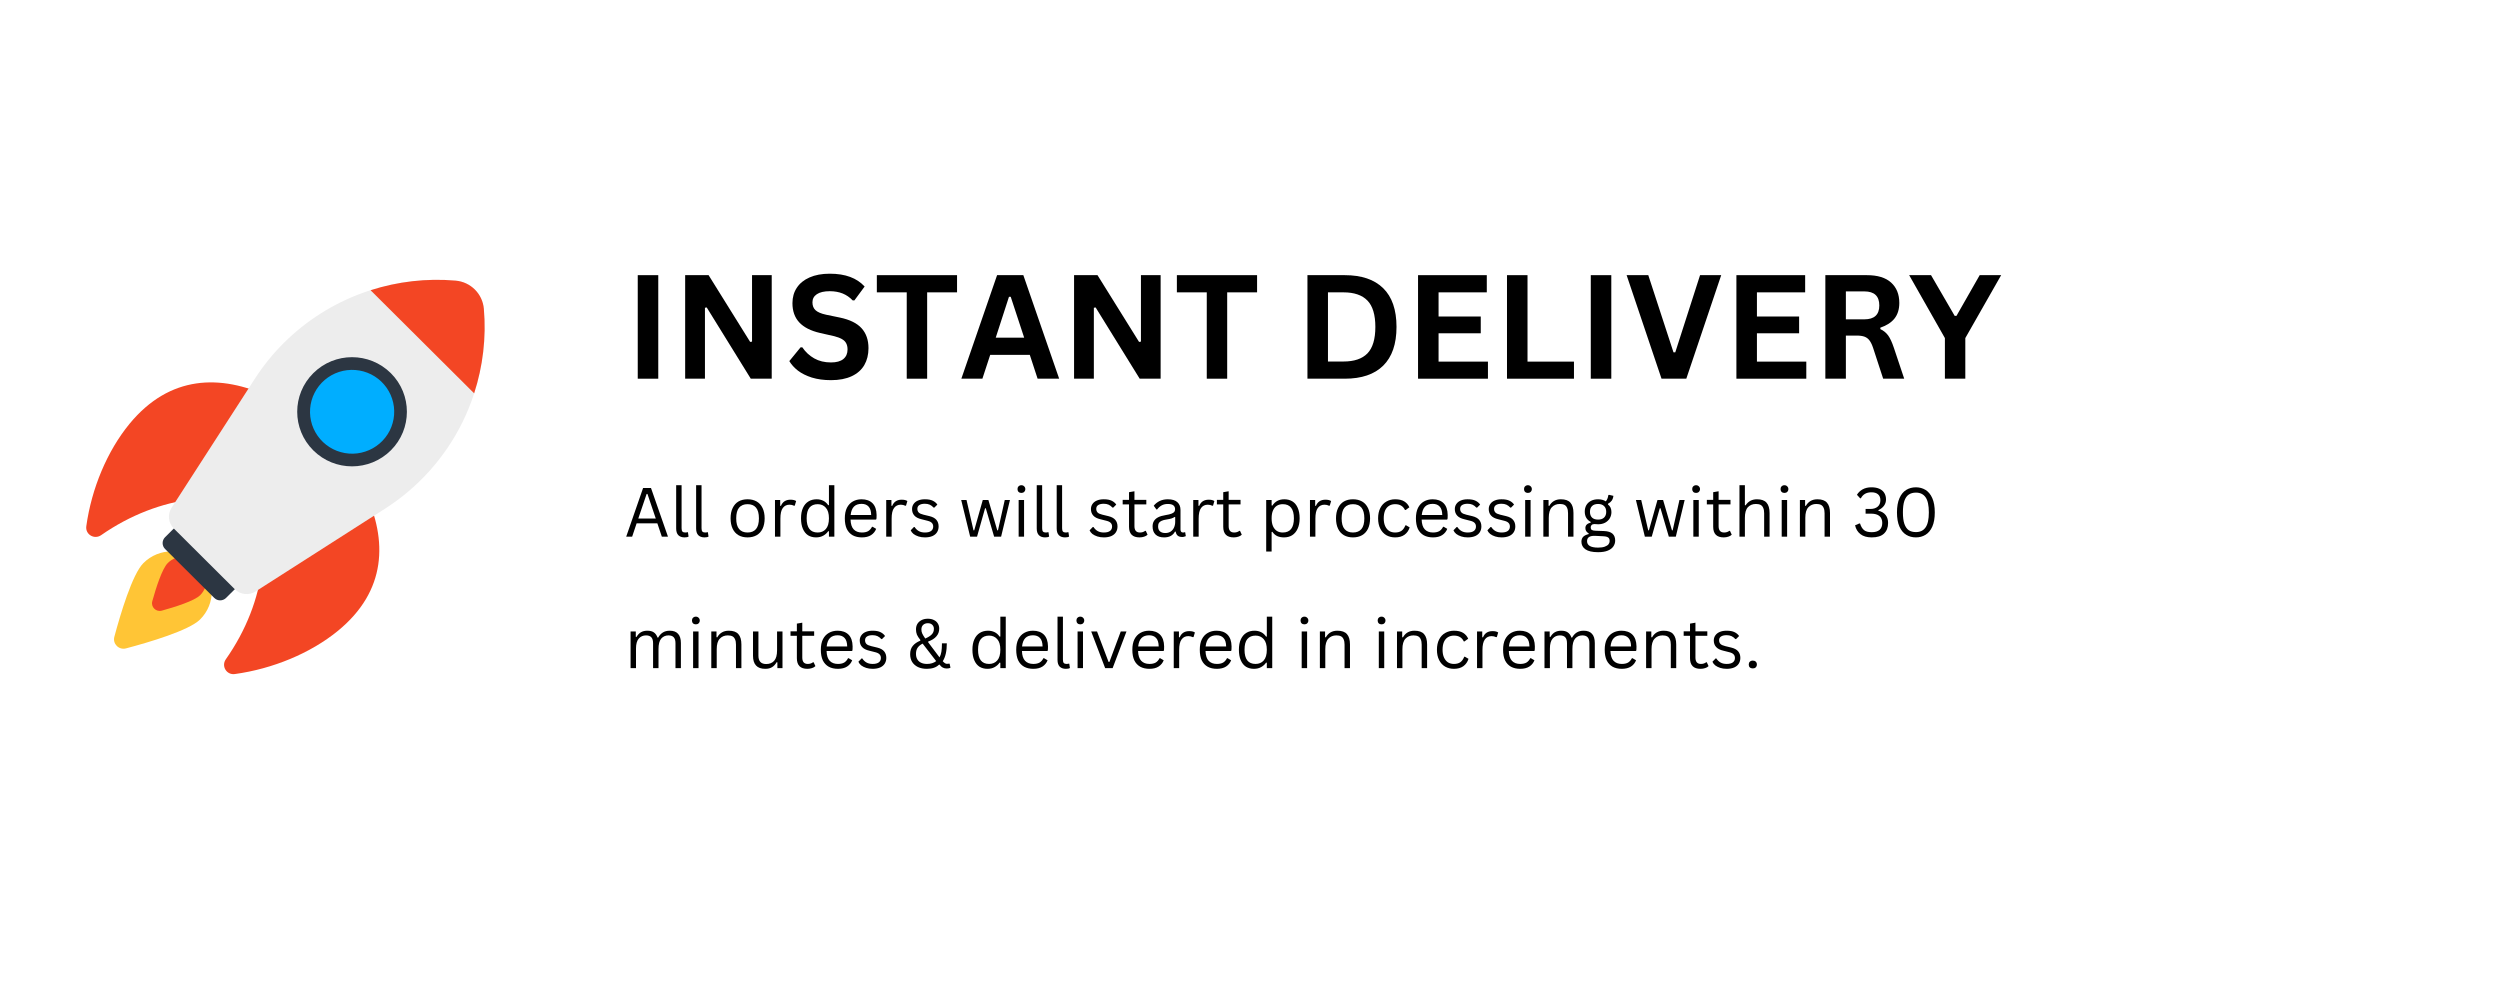 <svg xmlns="http://www.w3.org/2000/svg" xmlns:xlink="http://www.w3.org/1999/xlink" width="500" zoomAndPan="magnify" viewBox="0 0 375 150" height="200" preserveAspectRatio="xMidYMid meet" version="1.0"><defs><g/><clipPath id="50fcd4f8b3"><path d="M 33 73 L 57 73 L 57 101.297 L 33 101.297 Z M 33 73 " clip-rule="nonzero"/></clipPath><clipPath id="af26d31491"><path d="M 12.438 57 L 41 57 L 41 81 L 12.438 81 Z M 12.438 57 " clip-rule="nonzero"/></clipPath><clipPath id="c0a8de1a8c"><path d="M 25 41.297 L 73 41.297 L 73 90 L 25 90 Z M 25 41.297 " clip-rule="nonzero"/></clipPath><clipPath id="75bb49d82b"><path d="M 55 41.297 L 73 41.297 L 73 59 L 55 59 Z M 55 41.297 " clip-rule="nonzero"/></clipPath></defs><rect x="-37.5" width="450" fill="#ffffff" y="-15" height="180" fill-opacity="1"/><rect x="-37.5" width="450" fill="#ffffff" y="-15" height="180" fill-opacity="1"/><path fill="#ffc536" d="M 30.012 92.922 C 28.352 94.578 22.293 96.359 18.898 97.258 C 17.836 97.539 16.867 96.574 17.152 95.52 C 18.055 92.145 19.848 86.117 21.512 84.461 C 23.859 82.121 27.664 82.117 30.012 84.453 C 32.367 86.797 32.359 90.586 30.012 92.922 Z M 30.012 92.922 " fill-opacity="1" fill-rule="nonzero"/><path fill="#f34624" d="M 30.016 89.285 C 29.156 90.137 26.246 91.051 24.266 91.598 C 23.398 91.836 22.602 91.043 22.844 90.18 C 23.391 88.211 24.309 85.312 25.168 84.457 C 26.508 83.125 28.676 83.125 30.016 84.457 C 31.355 85.789 31.352 87.953 30.016 89.285 Z M 30.016 89.285 " fill-opacity="1" fill-rule="nonzero"/><path fill="#2c3642" d="M 36.793 86.816 L 33.906 89.691 C 33.418 90.176 32.629 90.176 32.141 89.691 L 24.758 82.344 C 24.27 81.859 24.27 81.07 24.758 80.582 L 27.645 77.711 Z M 36.793 86.816 " fill-opacity="1" fill-rule="nonzero"/><g clip-path="url(#50fcd4f8b3)"><path fill="#f34624" d="M 50.66 94.648 C 46.578 97.98 40.918 100.328 35.219 101.109 C 33.98 101.277 33.16 99.91 33.875 98.891 C 36.926 94.551 38.758 89.773 39.312 85.113 L 54.758 73.812 C 58.148 81.051 58.016 88.645 50.66 94.648 Z M 50.66 94.648 " fill-opacity="1" fill-rule="nonzero"/></g><g clip-path="url(#af26d31491)"><path fill="#f34624" d="M 40.363 59.488 L 29.012 74.859 C 24.336 75.414 19.531 77.238 15.172 80.273 C 14.148 80.984 12.773 80.168 12.945 78.934 C 13.73 73.262 16.09 67.633 19.434 63.566 C 25.465 56.246 33.098 56.117 40.363 59.488 Z M 40.363 59.488 " fill-opacity="1" fill-rule="nonzero"/></g><g clip-path="url(#c0a8de1a8c)"><path fill="#ededed" d="M 57.762 76.297 L 38.34 88.719 C 37.352 89.352 36.051 89.211 35.219 88.383 L 26.07 79.273 C 25.238 78.445 25.098 77.152 25.734 76.168 L 38.211 56.836 C 39.48 54.867 40.949 53.051 42.57 51.441 C 49.305 44.734 58.738 41.262 68.336 42.094 C 70.598 42.289 72.383 44.07 72.578 46.328 C 73.602 58.168 67.98 69.762 57.762 76.297 Z M 57.762 76.297 " fill-opacity="1" fill-rule="nonzero"/></g><g clip-path="url(#75bb49d82b)"><path fill="#f34624" d="M 71.121 59 C 72.426 54.965 72.953 50.664 72.578 46.324 C 72.383 44.07 70.602 42.289 68.336 42.094 C 63.973 41.715 59.645 42.234 55.586 43.535 Z M 71.121 59 " fill-opacity="1" fill-rule="nonzero"/></g><path fill="#2c3642" d="M 58.629 67.551 C 55.41 70.754 50.207 70.754 46.996 67.559 C 43.777 64.355 43.777 59.176 46.996 55.973 C 50.207 52.777 55.41 52.777 58.629 55.98 C 61.836 59.176 61.836 64.355 58.629 67.551 Z M 58.629 67.551 " fill-opacity="1" fill-rule="nonzero"/><path fill="#00aeff" d="M 59.086 61.012 C 59.137 61.418 59.145 61.832 59.113 62.242 C 59.082 62.652 59.012 63.059 58.898 63.457 C 58.789 63.852 58.641 64.234 58.453 64.605 C 58.266 64.973 58.043 65.32 57.785 65.645 C 57.531 65.969 57.246 66.266 56.93 66.535 C 56.617 66.805 56.277 67.039 55.918 67.242 C 55.559 67.445 55.18 67.609 54.785 67.738 C 54.391 67.867 53.988 67.957 53.578 68.008 C 53.164 68.059 52.754 68.066 52.34 68.035 C 51.926 68.004 51.52 67.934 51.121 67.82 C 50.719 67.711 50.336 67.562 49.965 67.375 C 49.594 67.188 49.246 66.969 48.922 66.715 C 48.594 66.461 48.297 66.176 48.027 65.863 C 47.758 65.551 47.52 65.215 47.316 64.852 C 47.113 64.492 46.945 64.117 46.816 63.727 C 46.688 63.332 46.598 62.934 46.547 62.523 C 46.496 62.113 46.488 61.703 46.52 61.289 C 46.551 60.879 46.621 60.477 46.734 60.078 C 46.844 59.68 46.996 59.297 47.184 58.93 C 47.367 58.559 47.59 58.215 47.848 57.887 C 48.102 57.562 48.387 57.266 48.703 56.996 C 49.016 56.73 49.355 56.492 49.715 56.289 C 50.078 56.086 50.453 55.922 50.848 55.793 C 51.242 55.664 51.645 55.574 52.059 55.527 C 52.469 55.477 52.883 55.469 53.293 55.5 C 53.707 55.531 54.113 55.602 54.516 55.711 C 54.914 55.824 55.297 55.973 55.668 56.156 C 56.039 56.344 56.387 56.562 56.711 56.82 C 57.039 57.074 57.336 57.355 57.605 57.672 C 57.879 57.984 58.113 58.32 58.316 58.68 C 58.523 59.039 58.688 59.414 58.816 59.809 C 58.945 60.199 59.035 60.602 59.086 61.012 Z M 59.086 61.012 " fill-opacity="1" fill-rule="nonzero"/><g fill="#000000" fill-opacity="1"><g transform="translate(93.646, 56.805)"><g><path d="M 5.094 0 L 2.016 0 L 2.016 -15.531 L 5.094 -15.531 Z M 5.094 0 "/></g></g></g><g fill="#000000" fill-opacity="1"><g transform="translate(100.758, 56.805)"><g><path d="M 4.984 0 L 2.016 0 L 2.016 -15.531 L 5.531 -15.531 L 11.766 -5.516 L 12.047 -5.562 L 12.047 -15.531 L 15 -15.531 L 15 0 L 11.859 0 L 5.25 -10.688 L 4.984 -10.641 Z M 4.984 0 "/></g></g></g><g fill="#000000" fill-opacity="1"><g transform="translate(117.773, 56.805)"><g><path d="M 6.875 0.219 C 5.801 0.219 4.844 0.086 4 -0.172 C 3.164 -0.441 2.469 -0.789 1.906 -1.219 C 1.352 -1.656 0.926 -2.129 0.625 -2.641 L 2.312 -4.703 L 2.578 -4.703 C 3.047 -4.004 3.641 -3.453 4.359 -3.047 C 5.078 -2.641 5.914 -2.438 6.875 -2.438 C 7.695 -2.438 8.316 -2.609 8.734 -2.953 C 9.148 -3.297 9.359 -3.773 9.359 -4.391 C 9.359 -4.754 9.289 -5.062 9.156 -5.312 C 9.031 -5.562 8.812 -5.773 8.5 -5.953 C 8.188 -6.129 7.766 -6.281 7.234 -6.406 L 5.234 -6.859 C 3.836 -7.18 2.797 -7.711 2.109 -8.453 C 1.43 -9.191 1.094 -10.148 1.094 -11.328 C 1.094 -12.211 1.312 -12.984 1.75 -13.641 C 2.188 -14.305 2.82 -14.82 3.656 -15.188 C 4.5 -15.562 5.508 -15.75 6.688 -15.75 C 7.875 -15.75 8.895 -15.586 9.75 -15.266 C 10.602 -14.953 11.328 -14.473 11.922 -13.828 L 10.391 -11.75 L 10.125 -11.75 C 9.688 -12.207 9.188 -12.551 8.625 -12.781 C 8.062 -13.008 7.414 -13.125 6.688 -13.125 C 5.844 -13.125 5.195 -12.973 4.75 -12.672 C 4.312 -12.379 4.094 -11.973 4.094 -11.453 C 4.094 -10.961 4.242 -10.57 4.547 -10.281 C 4.859 -9.988 5.395 -9.758 6.156 -9.594 L 8.203 -9.172 C 9.703 -8.859 10.789 -8.32 11.469 -7.562 C 12.156 -6.801 12.5 -5.805 12.5 -4.578 C 12.5 -3.609 12.289 -2.766 11.875 -2.047 C 11.457 -1.328 10.828 -0.77 9.984 -0.375 C 9.141 0.02 8.102 0.219 6.875 0.219 Z M 6.875 0.219 "/></g></g></g><g fill="#000000" fill-opacity="1"><g transform="translate(131.104, 56.805)"><g><path d="M 12.453 -15.531 L 12.453 -12.953 L 7.969 -12.953 L 7.969 0 L 4.906 0 L 4.906 -12.953 L 0.422 -12.953 L 0.422 -15.531 Z M 12.453 -15.531 "/></g></g></g><g fill="#000000" fill-opacity="1"><g transform="translate(143.969, 56.805)"><g><path d="M 14.906 0 L 11.672 0 L 10.5 -3.578 L 4.562 -3.578 L 3.391 0 L 0.234 0 L 5.594 -15.531 L 9.531 -15.531 Z M 7.375 -12.281 L 5.391 -6.156 L 9.656 -6.156 L 7.641 -12.281 Z M 7.375 -12.281 "/></g></g></g><g fill="#000000" fill-opacity="1"><g transform="translate(159.094, 56.805)"><g><path d="M 4.984 0 L 2.016 0 L 2.016 -15.531 L 5.531 -15.531 L 11.766 -5.516 L 12.047 -5.562 L 12.047 -15.531 L 15 -15.531 L 15 0 L 11.859 0 L 5.25 -10.688 L 4.984 -10.641 Z M 4.984 0 "/></g></g></g><g fill="#000000" fill-opacity="1"><g transform="translate(176.109, 56.805)"><g><path d="M 12.453 -15.531 L 12.453 -12.953 L 7.969 -12.953 L 7.969 0 L 4.906 0 L 4.906 -12.953 L 0.422 -12.953 L 0.422 -15.531 Z M 12.453 -15.531 "/></g></g></g><g fill="#000000" fill-opacity="1"><g transform="translate(188.974, 56.805)"><g/></g></g><g fill="#000000" fill-opacity="1"><g transform="translate(194.101, 56.805)"><g><path d="M 7.609 -15.531 C 10.129 -15.531 12.051 -14.879 13.375 -13.578 C 14.707 -12.273 15.375 -10.336 15.375 -7.766 C 15.375 -5.203 14.707 -3.266 13.375 -1.953 C 12.051 -0.648 10.129 0 7.609 0 L 2.016 0 L 2.016 -15.531 Z M 7.422 -2.578 C 9.023 -2.578 10.223 -2.984 11.016 -3.797 C 11.805 -4.617 12.203 -5.941 12.203 -7.766 C 12.203 -9.586 11.805 -10.906 11.016 -11.719 C 10.223 -12.539 9.023 -12.953 7.422 -12.953 L 5.094 -12.953 L 5.094 -2.578 Z M 7.422 -2.578 "/></g></g></g><g fill="#000000" fill-opacity="1"><g transform="translate(210.691, 56.805)"><g><path d="M 5.094 -6.812 L 5.094 -2.562 L 12.5 -2.562 L 12.5 0 L 2.016 0 L 2.016 -15.531 L 12.328 -15.531 L 12.328 -12.953 L 5.094 -12.953 L 5.094 -9.328 L 11.422 -9.328 L 11.422 -6.812 Z M 5.094 -6.812 "/></g></g></g><g fill="#000000" fill-opacity="1"><g transform="translate(224.033, 56.805)"><g><path d="M 5.094 -15.531 L 5.094 -2.562 L 12.062 -2.562 L 12.062 0 L 2.016 0 L 2.016 -15.531 Z M 5.094 -15.531 "/></g></g></g><g fill="#000000" fill-opacity="1"><g transform="translate(236.601, 56.805)"><g><path d="M 5.094 0 L 2.016 0 L 2.016 -15.531 L 5.094 -15.531 Z M 5.094 0 "/></g></g></g><g fill="#000000" fill-opacity="1"><g transform="translate(243.712, 56.805)"><g><path d="M 9.234 0 L 5.516 0 L 0.281 -15.531 L 3.531 -15.531 L 7.312 -3.953 L 7.578 -3.953 L 11.297 -15.531 L 14.469 -15.531 Z M 9.234 0 "/></g></g></g><g fill="#000000" fill-opacity="1"><g transform="translate(258.445, 56.805)"><g><path d="M 5.094 -6.812 L 5.094 -2.562 L 12.5 -2.562 L 12.5 0 L 2.016 0 L 2.016 -15.531 L 12.328 -15.531 L 12.328 -12.953 L 5.094 -12.953 L 5.094 -9.328 L 11.422 -9.328 L 11.422 -6.812 Z M 5.094 -6.812 "/></g></g></g><g fill="#000000" fill-opacity="1"><g transform="translate(271.787, 56.805)"><g><path d="M 2.016 0 L 2.016 -15.531 L 8.25 -15.531 C 9.852 -15.531 11.062 -15.16 11.875 -14.422 C 12.695 -13.68 13.109 -12.66 13.109 -11.359 C 13.109 -10.41 12.867 -9.633 12.391 -9.031 C 11.922 -8.438 11.211 -7.977 10.266 -7.656 L 10.266 -7.438 C 10.742 -7.219 11.133 -6.898 11.438 -6.484 C 11.738 -6.066 12.023 -5.445 12.297 -4.625 L 13.844 0 L 10.688 0 L 9.172 -4.641 C 9.016 -5.109 8.836 -5.473 8.641 -5.734 C 8.453 -5.992 8.207 -6.18 7.906 -6.297 C 7.602 -6.41 7.211 -6.469 6.734 -6.469 L 5.094 -6.469 L 5.094 0 Z M 7.875 -8.906 C 9.363 -8.906 10.109 -9.598 10.109 -10.984 C 10.109 -12.391 9.363 -13.094 7.875 -13.094 L 5.094 -13.094 L 5.094 -8.906 Z M 7.875 -8.906 "/></g></g></g><g fill="#000000" fill-opacity="1"><g transform="translate(286.297, 56.805)"><g><path d="M 8.5 0 L 5.438 0 L 5.438 -6.094 L 0.078 -15.531 L 3.359 -15.531 L 6.906 -9.422 L 7.172 -9.422 L 10.656 -15.531 L 13.875 -15.531 L 8.5 -6.094 Z M 8.5 0 "/></g></g></g><g fill="#000000" fill-opacity="1"><g transform="translate(93.634, 80.501)"><g><path d="M 6.562 0 L 5.641 0 L 4.969 -2 L 1.859 -2 L 1.188 0 L 0.297 0 L 2.828 -7.297 L 4.016 -7.297 Z M 3.359 -6.406 L 2.109 -2.719 L 4.734 -2.719 L 3.484 -6.406 Z M 3.359 -6.406 "/></g></g></g><g fill="#000000" fill-opacity="1"><g transform="translate(100.488, 80.501)"><g><path d="M 2.188 0.109 C 1.801 0.109 1.492 0 1.266 -0.219 C 1.047 -0.445 0.938 -0.781 0.938 -1.219 L 0.938 -7.719 L 1.75 -7.719 L 1.75 -1.266 C 1.75 -1.035 1.789 -0.867 1.875 -0.766 C 1.969 -0.672 2.109 -0.625 2.297 -0.625 C 2.41 -0.625 2.523 -0.641 2.641 -0.672 L 2.703 -0.656 L 2.797 -0.016 C 2.742 0.023 2.66 0.055 2.547 0.078 C 2.43 0.098 2.312 0.109 2.188 0.109 Z M 2.188 0.109 "/></g></g></g><g fill="#000000" fill-opacity="1"><g transform="translate(103.481, 80.501)"><g><path d="M 2.188 0.109 C 1.801 0.109 1.492 0 1.266 -0.219 C 1.047 -0.445 0.938 -0.781 0.938 -1.219 L 0.938 -7.719 L 1.75 -7.719 L 1.75 -1.266 C 1.75 -1.035 1.789 -0.867 1.875 -0.766 C 1.969 -0.672 2.109 -0.625 2.297 -0.625 C 2.41 -0.625 2.523 -0.641 2.641 -0.672 L 2.703 -0.656 L 2.797 -0.016 C 2.742 0.023 2.66 0.055 2.547 0.078 C 2.43 0.098 2.312 0.109 2.188 0.109 Z M 2.188 0.109 "/></g></g></g><g fill="#000000" fill-opacity="1"><g transform="translate(106.474, 80.501)"><g/></g></g><g fill="#000000" fill-opacity="1"><g transform="translate(108.979, 80.501)"><g><path d="M 3.156 0.109 C 2.633 0.109 2.18 0 1.797 -0.219 C 1.422 -0.438 1.129 -0.758 0.922 -1.188 C 0.711 -1.625 0.609 -2.145 0.609 -2.75 C 0.609 -3.352 0.711 -3.867 0.922 -4.297 C 1.129 -4.734 1.422 -5.062 1.797 -5.281 C 2.18 -5.5 2.633 -5.609 3.156 -5.609 C 3.676 -5.609 4.129 -5.5 4.516 -5.281 C 4.898 -5.062 5.195 -4.734 5.406 -4.297 C 5.613 -3.867 5.719 -3.352 5.719 -2.75 C 5.719 -2.145 5.613 -1.625 5.406 -1.188 C 5.195 -0.758 4.898 -0.438 4.516 -0.219 C 4.129 0 3.676 0.109 3.156 0.109 Z M 3.156 -0.625 C 3.707 -0.625 4.129 -0.797 4.422 -1.141 C 4.711 -1.484 4.859 -2.02 4.859 -2.75 C 4.859 -3.477 4.711 -4.016 4.422 -4.359 C 4.129 -4.703 3.707 -4.875 3.156 -4.875 C 2.602 -4.875 2.18 -4.703 1.891 -4.359 C 1.598 -4.016 1.453 -3.477 1.453 -2.75 C 1.453 -2.02 1.598 -1.484 1.891 -1.141 C 2.18 -0.797 2.602 -0.625 3.156 -0.625 Z M 3.156 -0.625 "/></g></g></g><g fill="#000000" fill-opacity="1"><g transform="translate(115.294, 80.501)"><g><path d="M 0.953 0 L 0.953 -5.5 L 1.734 -5.5 L 1.734 -4.641 L 1.844 -4.609 C 2.094 -5.234 2.57 -5.547 3.281 -5.547 C 3.656 -5.547 3.938 -5.477 4.125 -5.344 L 3.922 -4.656 L 3.812 -4.641 C 3.602 -4.742 3.379 -4.797 3.141 -4.797 C 2.703 -4.797 2.363 -4.629 2.125 -4.297 C 1.883 -3.973 1.766 -3.441 1.766 -2.703 L 1.766 0 Z M 0.953 0 "/></g></g></g><g fill="#000000" fill-opacity="1"><g transform="translate(119.544, 80.501)"><g><path d="M 2.859 0.109 C 2.41 0.109 2.016 0.004 1.672 -0.203 C 1.336 -0.422 1.078 -0.742 0.891 -1.172 C 0.703 -1.598 0.609 -2.125 0.609 -2.75 C 0.609 -3.375 0.707 -3.898 0.906 -4.328 C 1.102 -4.754 1.375 -5.07 1.719 -5.281 C 2.07 -5.5 2.484 -5.609 2.953 -5.609 C 3.316 -5.609 3.645 -5.535 3.938 -5.391 C 4.227 -5.254 4.477 -5.031 4.688 -4.719 L 4.797 -4.734 L 4.797 -7.719 L 5.609 -7.719 L 5.609 0 L 4.797 0 L 4.797 -0.797 L 4.688 -0.828 C 4.508 -0.555 4.266 -0.332 3.953 -0.156 C 3.648 0.02 3.285 0.109 2.859 0.109 Z M 3.109 -0.625 C 3.617 -0.625 4.023 -0.797 4.328 -1.141 C 4.641 -1.492 4.797 -2.031 4.797 -2.75 C 4.797 -3.469 4.641 -4 4.328 -4.344 C 4.023 -4.695 3.617 -4.875 3.109 -4.875 C 2.578 -4.875 2.164 -4.703 1.875 -4.359 C 1.594 -4.023 1.453 -3.488 1.453 -2.75 C 1.453 -1.332 2.004 -0.625 3.109 -0.625 Z M 3.109 -0.625 "/></g></g></g><g fill="#000000" fill-opacity="1"><g transform="translate(126.114, 80.501)"><g><path d="M 5.25 -2.562 L 1.469 -2.562 C 1.488 -1.895 1.645 -1.406 1.938 -1.094 C 2.238 -0.781 2.648 -0.625 3.172 -0.625 C 3.555 -0.625 3.867 -0.691 4.109 -0.828 C 4.348 -0.973 4.539 -1.191 4.688 -1.484 L 4.781 -1.484 L 5.312 -1.172 C 5.156 -0.773 4.898 -0.461 4.547 -0.234 C 4.191 -0.004 3.734 0.109 3.172 0.109 C 2.641 0.109 2.18 0.004 1.797 -0.203 C 1.41 -0.422 1.113 -0.738 0.906 -1.156 C 0.707 -1.582 0.609 -2.113 0.609 -2.75 C 0.609 -3.375 0.711 -3.898 0.922 -4.328 C 1.141 -4.754 1.438 -5.07 1.812 -5.281 C 2.195 -5.5 2.633 -5.609 3.125 -5.609 C 3.82 -5.609 4.367 -5.41 4.766 -5.016 C 5.16 -4.617 5.363 -4.031 5.375 -3.25 C 5.375 -2.938 5.363 -2.727 5.344 -2.625 Z M 4.562 -3.25 C 4.551 -3.832 4.422 -4.254 4.172 -4.516 C 3.93 -4.785 3.582 -4.922 3.125 -4.922 C 2.633 -4.922 2.254 -4.785 1.984 -4.516 C 1.711 -4.242 1.547 -3.82 1.484 -3.25 Z M 4.562 -3.25 "/></g></g></g><g fill="#000000" fill-opacity="1"><g transform="translate(131.98, 80.501)"><g><path d="M 0.953 0 L 0.953 -5.5 L 1.734 -5.5 L 1.734 -4.641 L 1.844 -4.609 C 2.094 -5.234 2.57 -5.547 3.281 -5.547 C 3.656 -5.547 3.938 -5.477 4.125 -5.344 L 3.922 -4.656 L 3.812 -4.641 C 3.602 -4.742 3.379 -4.797 3.141 -4.797 C 2.703 -4.797 2.363 -4.629 2.125 -4.297 C 1.883 -3.973 1.766 -3.441 1.766 -2.703 L 1.766 0 Z M 0.953 0 "/></g></g></g><g fill="#000000" fill-opacity="1"><g transform="translate(136.23, 80.501)"><g><path d="M 2.516 0.109 C 2.16 0.109 1.836 0.062 1.547 -0.031 C 1.254 -0.125 1.004 -0.25 0.797 -0.406 C 0.598 -0.57 0.457 -0.754 0.375 -0.953 L 0.859 -1.453 L 0.953 -1.453 C 1.141 -1.172 1.359 -0.961 1.609 -0.828 C 1.859 -0.691 2.16 -0.625 2.516 -0.625 C 2.922 -0.625 3.227 -0.703 3.438 -0.859 C 3.645 -1.016 3.75 -1.234 3.75 -1.516 C 3.75 -1.734 3.688 -1.91 3.562 -2.047 C 3.438 -2.191 3.227 -2.301 2.938 -2.375 L 2.016 -2.609 C 1.516 -2.723 1.148 -2.91 0.922 -3.172 C 0.691 -3.43 0.578 -3.754 0.578 -4.141 C 0.578 -4.43 0.656 -4.688 0.812 -4.906 C 0.969 -5.133 1.188 -5.305 1.469 -5.422 C 1.758 -5.547 2.102 -5.609 2.5 -5.609 C 3.008 -5.609 3.406 -5.535 3.688 -5.391 C 3.977 -5.254 4.207 -5.062 4.375 -4.812 L 3.922 -4.359 L 3.812 -4.359 C 3.633 -4.555 3.441 -4.703 3.234 -4.797 C 3.023 -4.891 2.781 -4.938 2.5 -4.938 C 2.133 -4.938 1.852 -4.867 1.656 -4.734 C 1.469 -4.609 1.375 -4.422 1.375 -4.172 C 1.375 -3.953 1.441 -3.77 1.578 -3.625 C 1.711 -3.488 1.953 -3.379 2.297 -3.297 L 3.203 -3.078 C 3.68 -2.961 4.023 -2.773 4.234 -2.516 C 4.453 -2.254 4.562 -1.926 4.562 -1.531 C 4.562 -1.207 4.484 -0.922 4.328 -0.672 C 4.18 -0.43 3.953 -0.238 3.641 -0.094 C 3.328 0.039 2.953 0.109 2.516 0.109 Z M 2.516 0.109 "/></g></g></g><g fill="#000000" fill-opacity="1"><g transform="translate(141.318, 80.501)"><g/></g></g><g fill="#000000" fill-opacity="1"><g transform="translate(143.822, 80.501)"><g><path d="M 2.734 0 L 1.703 0 L 0.359 -5.5 L 1.156 -5.5 L 2.203 -0.953 L 2.312 -0.953 L 3.594 -5.5 L 4.438 -5.5 L 5.766 -0.953 L 5.875 -0.953 L 6.891 -5.5 L 7.672 -5.5 L 6.344 0 L 5.297 0 L 4.047 -4.266 L 3.938 -4.266 Z M 2.734 0 "/></g></g></g><g fill="#000000" fill-opacity="1"><g transform="translate(151.844, 80.501)"><g><path d="M 1.359 -6.562 C 1.191 -6.562 1.051 -6.613 0.938 -6.719 C 0.832 -6.832 0.781 -6.973 0.781 -7.141 C 0.781 -7.305 0.832 -7.441 0.938 -7.547 C 1.051 -7.66 1.191 -7.719 1.359 -7.719 C 1.535 -7.719 1.676 -7.66 1.781 -7.547 C 1.895 -7.441 1.953 -7.305 1.953 -7.141 C 1.953 -6.973 1.895 -6.832 1.781 -6.719 C 1.676 -6.613 1.535 -6.562 1.359 -6.562 Z M 0.953 0 L 0.953 -5.5 L 1.766 -5.5 L 1.766 0 Z M 0.953 0 "/></g></g></g><g fill="#000000" fill-opacity="1"><g transform="translate(154.572, 80.501)"><g><path d="M 2.188 0.109 C 1.801 0.109 1.492 0 1.266 -0.219 C 1.047 -0.445 0.938 -0.781 0.938 -1.219 L 0.938 -7.719 L 1.75 -7.719 L 1.75 -1.266 C 1.75 -1.035 1.789 -0.867 1.875 -0.766 C 1.969 -0.672 2.109 -0.625 2.297 -0.625 C 2.41 -0.625 2.523 -0.641 2.641 -0.672 L 2.703 -0.656 L 2.797 -0.016 C 2.742 0.023 2.66 0.055 2.547 0.078 C 2.43 0.098 2.312 0.109 2.188 0.109 Z M 2.188 0.109 "/></g></g></g><g fill="#000000" fill-opacity="1"><g transform="translate(157.565, 80.501)"><g><path d="M 2.188 0.109 C 1.801 0.109 1.492 0 1.266 -0.219 C 1.047 -0.445 0.938 -0.781 0.938 -1.219 L 0.938 -7.719 L 1.75 -7.719 L 1.75 -1.266 C 1.75 -1.035 1.789 -0.867 1.875 -0.766 C 1.969 -0.672 2.109 -0.625 2.297 -0.625 C 2.41 -0.625 2.523 -0.641 2.641 -0.672 L 2.703 -0.656 L 2.797 -0.016 C 2.742 0.023 2.66 0.055 2.547 0.078 C 2.43 0.098 2.312 0.109 2.188 0.109 Z M 2.188 0.109 "/></g></g></g><g fill="#000000" fill-opacity="1"><g transform="translate(160.558, 80.501)"><g/></g></g><g fill="#000000" fill-opacity="1"><g transform="translate(163.063, 80.501)"><g><path d="M 2.516 0.109 C 2.16 0.109 1.836 0.062 1.547 -0.031 C 1.254 -0.125 1.004 -0.25 0.797 -0.406 C 0.598 -0.57 0.457 -0.754 0.375 -0.953 L 0.859 -1.453 L 0.953 -1.453 C 1.141 -1.172 1.359 -0.961 1.609 -0.828 C 1.859 -0.691 2.16 -0.625 2.516 -0.625 C 2.922 -0.625 3.227 -0.703 3.438 -0.859 C 3.645 -1.016 3.75 -1.234 3.75 -1.516 C 3.75 -1.734 3.688 -1.91 3.562 -2.047 C 3.438 -2.191 3.227 -2.301 2.938 -2.375 L 2.016 -2.609 C 1.516 -2.723 1.148 -2.91 0.922 -3.172 C 0.691 -3.43 0.578 -3.754 0.578 -4.141 C 0.578 -4.43 0.656 -4.688 0.812 -4.906 C 0.969 -5.133 1.188 -5.305 1.469 -5.422 C 1.758 -5.547 2.102 -5.609 2.5 -5.609 C 3.008 -5.609 3.406 -5.535 3.688 -5.391 C 3.977 -5.254 4.207 -5.062 4.375 -4.812 L 3.922 -4.359 L 3.812 -4.359 C 3.633 -4.555 3.441 -4.703 3.234 -4.797 C 3.023 -4.891 2.781 -4.938 2.5 -4.938 C 2.133 -4.938 1.852 -4.867 1.656 -4.734 C 1.469 -4.609 1.375 -4.422 1.375 -4.172 C 1.375 -3.953 1.441 -3.77 1.578 -3.625 C 1.711 -3.488 1.953 -3.379 2.297 -3.297 L 3.203 -3.078 C 3.68 -2.961 4.023 -2.773 4.234 -2.516 C 4.453 -2.254 4.562 -1.926 4.562 -1.531 C 4.562 -1.207 4.484 -0.922 4.328 -0.672 C 4.18 -0.43 3.953 -0.238 3.641 -0.094 C 3.328 0.039 2.953 0.109 2.516 0.109 Z M 2.516 0.109 "/></g></g></g><g fill="#000000" fill-opacity="1"><g transform="translate(168.151, 80.501)"><g><path d="M 3.719 -0.875 L 3.984 -0.297 C 3.848 -0.16 3.676 -0.062 3.469 0 C 3.258 0.07 3.031 0.109 2.781 0.109 C 1.727 0.109 1.203 -0.422 1.203 -1.484 L 1.203 -4.844 L 0.25 -4.844 L 0.25 -5.516 L 1.203 -5.516 L 1.203 -6.672 L 2.016 -6.812 L 2.016 -5.516 L 3.797 -5.516 L 3.797 -4.844 L 2.016 -4.844 L 2.016 -1.578 C 2.016 -0.941 2.289 -0.625 2.844 -0.625 C 3.145 -0.625 3.406 -0.707 3.625 -0.875 Z M 3.719 -0.875 "/></g></g></g><g fill="#000000" fill-opacity="1"><g transform="translate(172.341, 80.501)"><g><path d="M 2.266 0.109 C 1.723 0.109 1.301 -0.031 1 -0.312 C 0.695 -0.602 0.547 -1.008 0.547 -1.531 C 0.547 -1.852 0.613 -2.125 0.75 -2.344 C 0.883 -2.57 1.094 -2.758 1.375 -2.906 C 1.656 -3.051 2.023 -3.16 2.484 -3.234 C 2.879 -3.297 3.18 -3.367 3.391 -3.453 C 3.598 -3.535 3.738 -3.629 3.812 -3.734 C 3.883 -3.836 3.922 -3.969 3.922 -4.125 C 3.922 -4.375 3.832 -4.566 3.656 -4.703 C 3.488 -4.836 3.211 -4.906 2.828 -4.906 C 2.473 -4.906 2.164 -4.832 1.906 -4.688 C 1.656 -4.551 1.426 -4.348 1.219 -4.078 L 1.125 -4.078 L 0.719 -4.641 C 0.945 -4.93 1.238 -5.164 1.594 -5.344 C 1.957 -5.52 2.367 -5.609 2.828 -5.609 C 3.484 -5.609 3.961 -5.461 4.266 -5.172 C 4.578 -4.891 4.734 -4.5 4.734 -4 L 4.734 -1.078 C 4.734 -0.773 4.863 -0.625 5.125 -0.625 C 5.207 -0.625 5.289 -0.641 5.375 -0.672 L 5.438 -0.656 L 5.531 -0.078 C 5.469 -0.047 5.391 -0.02 5.297 0 C 5.203 0.031 5.102 0.047 5 0.047 C 4.695 0.047 4.469 -0.02 4.312 -0.156 C 4.156 -0.289 4.055 -0.488 4.016 -0.75 L 3.906 -0.766 C 3.75 -0.473 3.535 -0.254 3.266 -0.109 C 3.004 0.035 2.672 0.109 2.266 0.109 Z M 2.453 -0.547 C 2.754 -0.547 3.016 -0.613 3.234 -0.75 C 3.461 -0.895 3.633 -1.094 3.75 -1.344 C 3.875 -1.602 3.938 -1.898 3.938 -2.234 L 3.938 -2.938 L 3.844 -2.953 C 3.719 -2.867 3.566 -2.797 3.391 -2.734 C 3.223 -2.68 2.977 -2.629 2.656 -2.578 C 2.344 -2.535 2.086 -2.469 1.891 -2.375 C 1.703 -2.289 1.566 -2.18 1.484 -2.047 C 1.41 -1.91 1.375 -1.738 1.375 -1.531 C 1.375 -1.207 1.469 -0.961 1.656 -0.797 C 1.852 -0.629 2.117 -0.547 2.453 -0.547 Z M 2.453 -0.547 "/></g></g></g><g fill="#000000" fill-opacity="1"><g transform="translate(178.033, 80.501)"><g><path d="M 0.953 0 L 0.953 -5.5 L 1.734 -5.5 L 1.734 -4.641 L 1.844 -4.609 C 2.094 -5.234 2.57 -5.547 3.281 -5.547 C 3.656 -5.547 3.938 -5.477 4.125 -5.344 L 3.922 -4.656 L 3.812 -4.641 C 3.602 -4.742 3.379 -4.797 3.141 -4.797 C 2.703 -4.797 2.363 -4.629 2.125 -4.297 C 1.883 -3.973 1.766 -3.441 1.766 -2.703 L 1.766 0 Z M 0.953 0 "/></g></g></g><g fill="#000000" fill-opacity="1"><g transform="translate(182.283, 80.501)"><g><path d="M 3.719 -0.875 L 3.984 -0.297 C 3.848 -0.16 3.676 -0.062 3.469 0 C 3.258 0.07 3.031 0.109 2.781 0.109 C 1.727 0.109 1.203 -0.422 1.203 -1.484 L 1.203 -4.844 L 0.25 -4.844 L 0.25 -5.516 L 1.203 -5.516 L 1.203 -6.672 L 2.016 -6.812 L 2.016 -5.516 L 3.797 -5.516 L 3.797 -4.844 L 2.016 -4.844 L 2.016 -1.578 C 2.016 -0.941 2.289 -0.625 2.844 -0.625 C 3.145 -0.625 3.406 -0.707 3.625 -0.875 Z M 3.719 -0.875 "/></g></g></g><g fill="#000000" fill-opacity="1"><g transform="translate(186.473, 80.501)"><g/></g></g><g fill="#000000" fill-opacity="1"><g transform="translate(188.977, 80.501)"><g><path d="M 0.953 2.234 L 0.953 -5.5 L 1.766 -5.5 L 1.766 -4.688 L 1.875 -4.656 C 2.281 -5.289 2.879 -5.609 3.672 -5.609 C 4.129 -5.609 4.531 -5.504 4.875 -5.297 C 5.219 -5.086 5.484 -4.77 5.672 -4.344 C 5.867 -3.914 5.969 -3.383 5.969 -2.75 C 5.969 -2.125 5.863 -1.598 5.656 -1.172 C 5.457 -0.742 5.18 -0.422 4.828 -0.203 C 4.484 0.004 4.082 0.109 3.625 0.109 C 3.25 0.109 2.914 0.047 2.625 -0.078 C 2.332 -0.211 2.082 -0.43 1.875 -0.734 L 1.766 -0.703 L 1.766 2.234 Z M 3.438 -0.625 C 4.551 -0.625 5.109 -1.332 5.109 -2.75 C 5.109 -4.164 4.551 -4.875 3.438 -4.875 C 3.113 -4.875 2.828 -4.801 2.578 -4.656 C 2.328 -4.508 2.129 -4.273 1.984 -3.953 C 1.836 -3.641 1.766 -3.238 1.766 -2.75 C 1.766 -2.27 1.836 -1.867 1.984 -1.547 C 2.129 -1.234 2.328 -1 2.578 -0.844 C 2.828 -0.695 3.113 -0.625 3.438 -0.625 Z M 3.438 -0.625 "/></g></g></g><g fill="#000000" fill-opacity="1"><g transform="translate(195.542, 80.501)"><g><path d="M 0.953 0 L 0.953 -5.5 L 1.734 -5.5 L 1.734 -4.641 L 1.844 -4.609 C 2.094 -5.234 2.57 -5.547 3.281 -5.547 C 3.656 -5.547 3.938 -5.477 4.125 -5.344 L 3.922 -4.656 L 3.812 -4.641 C 3.602 -4.742 3.379 -4.797 3.141 -4.797 C 2.703 -4.797 2.363 -4.629 2.125 -4.297 C 1.883 -3.973 1.766 -3.441 1.766 -2.703 L 1.766 0 Z M 0.953 0 "/></g></g></g><g fill="#000000" fill-opacity="1"><g transform="translate(199.792, 80.501)"><g><path d="M 3.156 0.109 C 2.633 0.109 2.18 0 1.797 -0.219 C 1.422 -0.438 1.129 -0.758 0.922 -1.188 C 0.711 -1.625 0.609 -2.145 0.609 -2.75 C 0.609 -3.352 0.711 -3.867 0.922 -4.297 C 1.129 -4.734 1.422 -5.062 1.797 -5.281 C 2.18 -5.5 2.633 -5.609 3.156 -5.609 C 3.676 -5.609 4.129 -5.5 4.516 -5.281 C 4.898 -5.062 5.195 -4.734 5.406 -4.297 C 5.613 -3.867 5.719 -3.352 5.719 -2.75 C 5.719 -2.145 5.613 -1.625 5.406 -1.188 C 5.195 -0.758 4.898 -0.438 4.516 -0.219 C 4.129 0 3.676 0.109 3.156 0.109 Z M 3.156 -0.625 C 3.707 -0.625 4.129 -0.797 4.422 -1.141 C 4.711 -1.484 4.859 -2.02 4.859 -2.75 C 4.859 -3.477 4.711 -4.016 4.422 -4.359 C 4.129 -4.703 3.707 -4.875 3.156 -4.875 C 2.602 -4.875 2.18 -4.703 1.891 -4.359 C 1.598 -4.016 1.453 -3.477 1.453 -2.75 C 1.453 -2.02 1.598 -1.484 1.891 -1.141 C 2.18 -0.797 2.602 -0.625 3.156 -0.625 Z M 3.156 -0.625 "/></g></g></g><g fill="#000000" fill-opacity="1"><g transform="translate(206.107, 80.501)"><g><path d="M 3.156 0.109 C 2.676 0.109 2.238 0 1.844 -0.219 C 1.457 -0.445 1.156 -0.773 0.938 -1.203 C 0.719 -1.629 0.609 -2.145 0.609 -2.75 C 0.609 -3.352 0.719 -3.867 0.938 -4.297 C 1.156 -4.723 1.457 -5.047 1.844 -5.266 C 2.238 -5.492 2.676 -5.609 3.156 -5.609 C 3.738 -5.609 4.203 -5.5 4.547 -5.281 C 4.891 -5.062 5.141 -4.77 5.297 -4.406 L 4.734 -4 L 4.641 -4 C 4.492 -4.301 4.301 -4.52 4.062 -4.656 C 3.832 -4.801 3.531 -4.875 3.156 -4.875 C 2.82 -4.875 2.523 -4.797 2.266 -4.641 C 2.004 -4.484 1.801 -4.242 1.656 -3.922 C 1.52 -3.598 1.453 -3.207 1.453 -2.75 C 1.453 -2.289 1.523 -1.898 1.672 -1.578 C 1.816 -1.266 2.016 -1.023 2.266 -0.859 C 2.523 -0.703 2.82 -0.625 3.156 -0.625 C 3.539 -0.625 3.859 -0.707 4.109 -0.875 C 4.359 -1.051 4.555 -1.328 4.703 -1.703 L 4.812 -1.703 L 5.344 -1.391 C 5.195 -0.922 4.938 -0.551 4.562 -0.281 C 4.195 -0.02 3.727 0.109 3.156 0.109 Z M 3.156 0.109 "/></g></g></g><g fill="#000000" fill-opacity="1"><g transform="translate(211.779, 80.501)"><g><path d="M 5.25 -2.562 L 1.469 -2.562 C 1.488 -1.895 1.645 -1.406 1.938 -1.094 C 2.238 -0.781 2.648 -0.625 3.172 -0.625 C 3.555 -0.625 3.867 -0.691 4.109 -0.828 C 4.348 -0.973 4.539 -1.191 4.688 -1.484 L 4.781 -1.484 L 5.312 -1.172 C 5.156 -0.773 4.898 -0.461 4.547 -0.234 C 4.191 -0.004 3.734 0.109 3.172 0.109 C 2.641 0.109 2.18 0.004 1.797 -0.203 C 1.41 -0.422 1.113 -0.738 0.906 -1.156 C 0.707 -1.582 0.609 -2.113 0.609 -2.75 C 0.609 -3.375 0.711 -3.898 0.922 -4.328 C 1.141 -4.754 1.438 -5.07 1.812 -5.281 C 2.195 -5.5 2.633 -5.609 3.125 -5.609 C 3.82 -5.609 4.367 -5.41 4.766 -5.016 C 5.16 -4.617 5.363 -4.031 5.375 -3.25 C 5.375 -2.938 5.363 -2.727 5.344 -2.625 Z M 4.562 -3.25 C 4.551 -3.832 4.422 -4.254 4.172 -4.516 C 3.93 -4.785 3.582 -4.922 3.125 -4.922 C 2.633 -4.922 2.254 -4.785 1.984 -4.516 C 1.711 -4.242 1.547 -3.82 1.484 -3.25 Z M 4.562 -3.25 "/></g></g></g><g fill="#000000" fill-opacity="1"><g transform="translate(217.645, 80.501)"><g><path d="M 2.516 0.109 C 2.16 0.109 1.836 0.062 1.547 -0.031 C 1.254 -0.125 1.004 -0.25 0.797 -0.406 C 0.598 -0.57 0.457 -0.754 0.375 -0.953 L 0.859 -1.453 L 0.953 -1.453 C 1.141 -1.172 1.359 -0.961 1.609 -0.828 C 1.859 -0.691 2.16 -0.625 2.516 -0.625 C 2.922 -0.625 3.227 -0.703 3.438 -0.859 C 3.645 -1.016 3.75 -1.234 3.75 -1.516 C 3.75 -1.734 3.688 -1.91 3.562 -2.047 C 3.438 -2.191 3.227 -2.301 2.938 -2.375 L 2.016 -2.609 C 1.516 -2.723 1.148 -2.91 0.922 -3.172 C 0.691 -3.43 0.578 -3.754 0.578 -4.141 C 0.578 -4.43 0.656 -4.688 0.812 -4.906 C 0.969 -5.133 1.188 -5.305 1.469 -5.422 C 1.758 -5.547 2.102 -5.609 2.5 -5.609 C 3.008 -5.609 3.406 -5.535 3.688 -5.391 C 3.977 -5.254 4.207 -5.062 4.375 -4.812 L 3.922 -4.359 L 3.812 -4.359 C 3.633 -4.555 3.441 -4.703 3.234 -4.797 C 3.023 -4.891 2.781 -4.938 2.5 -4.938 C 2.133 -4.938 1.852 -4.867 1.656 -4.734 C 1.469 -4.609 1.375 -4.422 1.375 -4.172 C 1.375 -3.953 1.441 -3.77 1.578 -3.625 C 1.711 -3.488 1.953 -3.379 2.297 -3.297 L 3.203 -3.078 C 3.68 -2.961 4.023 -2.773 4.234 -2.516 C 4.453 -2.254 4.562 -1.926 4.562 -1.531 C 4.562 -1.207 4.484 -0.922 4.328 -0.672 C 4.18 -0.43 3.953 -0.238 3.641 -0.094 C 3.328 0.039 2.953 0.109 2.516 0.109 Z M 2.516 0.109 "/></g></g></g><g fill="#000000" fill-opacity="1"><g transform="translate(222.734, 80.501)"><g><path d="M 2.516 0.109 C 2.16 0.109 1.836 0.062 1.547 -0.031 C 1.254 -0.125 1.004 -0.25 0.797 -0.406 C 0.598 -0.57 0.457 -0.754 0.375 -0.953 L 0.859 -1.453 L 0.953 -1.453 C 1.141 -1.172 1.359 -0.961 1.609 -0.828 C 1.859 -0.691 2.16 -0.625 2.516 -0.625 C 2.922 -0.625 3.227 -0.703 3.438 -0.859 C 3.645 -1.016 3.75 -1.234 3.75 -1.516 C 3.75 -1.734 3.688 -1.91 3.562 -2.047 C 3.438 -2.191 3.227 -2.301 2.938 -2.375 L 2.016 -2.609 C 1.516 -2.723 1.148 -2.91 0.922 -3.172 C 0.691 -3.43 0.578 -3.754 0.578 -4.141 C 0.578 -4.43 0.656 -4.688 0.812 -4.906 C 0.969 -5.133 1.188 -5.305 1.469 -5.422 C 1.758 -5.547 2.102 -5.609 2.5 -5.609 C 3.008 -5.609 3.406 -5.535 3.688 -5.391 C 3.977 -5.254 4.207 -5.062 4.375 -4.812 L 3.922 -4.359 L 3.812 -4.359 C 3.633 -4.555 3.441 -4.703 3.234 -4.797 C 3.023 -4.891 2.781 -4.938 2.5 -4.938 C 2.133 -4.938 1.852 -4.867 1.656 -4.734 C 1.469 -4.609 1.375 -4.422 1.375 -4.172 C 1.375 -3.953 1.441 -3.77 1.578 -3.625 C 1.711 -3.488 1.953 -3.379 2.297 -3.297 L 3.203 -3.078 C 3.68 -2.961 4.023 -2.773 4.234 -2.516 C 4.453 -2.254 4.562 -1.926 4.562 -1.531 C 4.562 -1.207 4.484 -0.922 4.328 -0.672 C 4.18 -0.43 3.953 -0.238 3.641 -0.094 C 3.328 0.039 2.953 0.109 2.516 0.109 Z M 2.516 0.109 "/></g></g></g><g fill="#000000" fill-opacity="1"><g transform="translate(227.822, 80.501)"><g><path d="M 1.359 -6.562 C 1.191 -6.562 1.051 -6.613 0.938 -6.719 C 0.832 -6.832 0.781 -6.973 0.781 -7.141 C 0.781 -7.305 0.832 -7.441 0.938 -7.547 C 1.051 -7.66 1.191 -7.719 1.359 -7.719 C 1.535 -7.719 1.676 -7.66 1.781 -7.547 C 1.895 -7.441 1.953 -7.305 1.953 -7.141 C 1.953 -6.973 1.895 -6.832 1.781 -6.719 C 1.676 -6.613 1.535 -6.562 1.359 -6.562 Z M 0.953 0 L 0.953 -5.5 L 1.766 -5.5 L 1.766 0 Z M 0.953 0 "/></g></g></g><g fill="#000000" fill-opacity="1"><g transform="translate(230.55, 80.501)"><g><path d="M 0.953 0 L 0.953 -5.5 L 1.734 -5.5 L 1.734 -4.641 L 1.844 -4.609 C 2.02 -4.93 2.25 -5.176 2.531 -5.344 C 2.82 -5.52 3.172 -5.609 3.578 -5.609 C 4.242 -5.609 4.723 -5.438 5.016 -5.094 C 5.316 -4.758 5.469 -4.242 5.469 -3.547 L 5.469 0 L 4.656 0 L 4.656 -3.516 C 4.656 -3.848 4.609 -4.113 4.516 -4.312 C 4.43 -4.52 4.301 -4.672 4.125 -4.766 C 3.945 -4.859 3.711 -4.906 3.422 -4.906 C 2.93 -4.906 2.531 -4.738 2.219 -4.406 C 1.914 -4.082 1.766 -3.555 1.766 -2.828 L 1.766 0 Z M 0.953 0 "/></g></g></g><g fill="#000000" fill-opacity="1"><g transform="translate(236.886, 80.501)"><g><path d="M 2.828 2.328 C 1.961 2.328 1.328 2.18 0.922 1.891 C 0.523 1.609 0.328 1.227 0.328 0.75 C 0.328 0.438 0.422 0.188 0.609 0 C 0.797 -0.176 1.066 -0.305 1.422 -0.391 L 1.422 -0.484 C 1.254 -0.586 1.129 -0.703 1.047 -0.828 C 0.961 -0.953 0.922 -1.109 0.922 -1.297 C 0.922 -1.504 0.988 -1.676 1.125 -1.812 C 1.258 -1.945 1.457 -2.047 1.719 -2.109 L 1.719 -2.219 C 1.125 -2.531 0.828 -3.047 0.828 -3.766 C 0.828 -4.117 0.906 -4.438 1.062 -4.719 C 1.227 -5 1.461 -5.219 1.766 -5.375 C 2.066 -5.531 2.422 -5.609 2.828 -5.609 C 3.285 -5.609 3.672 -5.504 3.984 -5.297 C 4.098 -5.43 4.18 -5.57 4.234 -5.719 C 4.297 -5.863 4.336 -6.031 4.359 -6.219 L 4.453 -6.281 L 5.125 -6.125 C 5.094 -5.844 5.008 -5.602 4.875 -5.406 C 4.738 -5.219 4.551 -5.062 4.312 -4.938 L 4.312 -4.828 C 4.488 -4.691 4.617 -4.531 4.703 -4.344 C 4.785 -4.156 4.828 -3.938 4.828 -3.688 C 4.828 -3.344 4.742 -3.031 4.578 -2.75 C 4.41 -2.477 4.176 -2.258 3.875 -2.094 C 3.57 -1.938 3.223 -1.859 2.828 -1.859 C 2.773 -1.859 2.691 -1.863 2.578 -1.875 C 2.441 -1.883 2.344 -1.891 2.281 -1.891 C 2.102 -1.891 1.961 -1.844 1.859 -1.75 C 1.766 -1.656 1.719 -1.539 1.719 -1.406 C 1.719 -1.227 1.77 -1.098 1.875 -1.016 C 1.988 -0.941 2.176 -0.898 2.438 -0.891 L 3.734 -0.844 C 4.297 -0.82 4.711 -0.691 4.984 -0.453 C 5.254 -0.211 5.391 0.129 5.391 0.578 C 5.391 0.898 5.301 1.191 5.125 1.453 C 4.945 1.723 4.664 1.938 4.281 2.094 C 3.906 2.25 3.422 2.328 2.828 2.328 Z M 2.828 -2.562 C 3.211 -2.562 3.508 -2.66 3.719 -2.859 C 3.938 -3.066 4.047 -3.352 4.047 -3.719 C 4.047 -4.102 3.938 -4.395 3.719 -4.594 C 3.508 -4.801 3.211 -4.906 2.828 -4.906 C 2.43 -4.906 2.129 -4.801 1.922 -4.594 C 1.711 -4.395 1.609 -4.102 1.609 -3.719 C 1.609 -3.352 1.711 -3.066 1.922 -2.859 C 2.129 -2.66 2.43 -2.562 2.828 -2.562 Z M 2.828 1.641 C 3.234 1.641 3.566 1.594 3.828 1.5 C 4.086 1.406 4.273 1.285 4.391 1.141 C 4.504 0.992 4.562 0.832 4.562 0.656 C 4.562 0.488 4.531 0.352 4.469 0.25 C 4.406 0.156 4.305 0.082 4.172 0.031 C 4.035 -0.02 3.848 -0.051 3.609 -0.062 L 2.375 -0.125 L 2.203 -0.125 C 1.516 -0.113 1.172 0.148 1.172 0.672 C 1.172 1.316 1.723 1.641 2.828 1.641 Z M 2.828 1.641 "/></g></g></g><g fill="#000000" fill-opacity="1"><g transform="translate(242.522, 80.501)"><g/></g></g><g fill="#000000" fill-opacity="1"><g transform="translate(245.027, 80.501)"><g><path d="M 2.734 0 L 1.703 0 L 0.359 -5.5 L 1.156 -5.5 L 2.203 -0.953 L 2.312 -0.953 L 3.594 -5.5 L 4.438 -5.5 L 5.766 -0.953 L 5.875 -0.953 L 6.891 -5.5 L 7.672 -5.5 L 6.344 0 L 5.297 0 L 4.047 -4.266 L 3.938 -4.266 Z M 2.734 0 "/></g></g></g><g fill="#000000" fill-opacity="1"><g transform="translate(253.048, 80.501)"><g><path d="M 1.359 -6.562 C 1.191 -6.562 1.051 -6.613 0.938 -6.719 C 0.832 -6.832 0.781 -6.973 0.781 -7.141 C 0.781 -7.305 0.832 -7.441 0.938 -7.547 C 1.051 -7.66 1.191 -7.719 1.359 -7.719 C 1.535 -7.719 1.676 -7.66 1.781 -7.547 C 1.895 -7.441 1.953 -7.305 1.953 -7.141 C 1.953 -6.973 1.895 -6.832 1.781 -6.719 C 1.676 -6.613 1.535 -6.562 1.359 -6.562 Z M 0.953 0 L 0.953 -5.5 L 1.766 -5.5 L 1.766 0 Z M 0.953 0 "/></g></g></g><g fill="#000000" fill-opacity="1"><g transform="translate(255.776, 80.501)"><g><path d="M 3.719 -0.875 L 3.984 -0.297 C 3.848 -0.16 3.676 -0.062 3.469 0 C 3.258 0.07 3.031 0.109 2.781 0.109 C 1.727 0.109 1.203 -0.422 1.203 -1.484 L 1.203 -4.844 L 0.25 -4.844 L 0.25 -5.516 L 1.203 -5.516 L 1.203 -6.672 L 2.016 -6.812 L 2.016 -5.516 L 3.797 -5.516 L 3.797 -4.844 L 2.016 -4.844 L 2.016 -1.578 C 2.016 -0.941 2.289 -0.625 2.844 -0.625 C 3.145 -0.625 3.406 -0.707 3.625 -0.875 Z M 3.719 -0.875 "/></g></g></g><g fill="#000000" fill-opacity="1"><g transform="translate(259.967, 80.501)"><g><path d="M 0.953 0 L 0.953 -7.719 L 1.766 -7.719 L 1.766 -4.719 L 1.875 -4.703 C 2.27 -5.305 2.836 -5.609 3.578 -5.609 C 4.242 -5.609 4.723 -5.438 5.016 -5.094 C 5.316 -4.758 5.469 -4.242 5.469 -3.547 L 5.469 0 L 4.656 0 L 4.656 -3.516 C 4.656 -3.848 4.609 -4.113 4.516 -4.312 C 4.43 -4.52 4.301 -4.672 4.125 -4.766 C 3.945 -4.859 3.711 -4.906 3.422 -4.906 C 2.922 -4.906 2.52 -4.742 2.219 -4.422 C 1.914 -4.098 1.766 -3.566 1.766 -2.828 L 1.766 0 Z M 0.953 0 "/></g></g></g><g fill="#000000" fill-opacity="1"><g transform="translate(266.302, 80.501)"><g><path d="M 1.359 -6.562 C 1.191 -6.562 1.051 -6.613 0.938 -6.719 C 0.832 -6.832 0.781 -6.973 0.781 -7.141 C 0.781 -7.305 0.832 -7.441 0.938 -7.547 C 1.051 -7.66 1.191 -7.719 1.359 -7.719 C 1.535 -7.719 1.676 -7.66 1.781 -7.547 C 1.895 -7.441 1.953 -7.305 1.953 -7.141 C 1.953 -6.973 1.895 -6.832 1.781 -6.719 C 1.676 -6.613 1.535 -6.562 1.359 -6.562 Z M 0.953 0 L 0.953 -5.5 L 1.766 -5.5 L 1.766 0 Z M 0.953 0 "/></g></g></g><g fill="#000000" fill-opacity="1"><g transform="translate(269.031, 80.501)"><g><path d="M 0.953 0 L 0.953 -5.5 L 1.734 -5.5 L 1.734 -4.641 L 1.844 -4.609 C 2.02 -4.93 2.25 -5.176 2.531 -5.344 C 2.82 -5.52 3.172 -5.609 3.578 -5.609 C 4.242 -5.609 4.723 -5.438 5.016 -5.094 C 5.316 -4.758 5.469 -4.242 5.469 -3.547 L 5.469 0 L 4.656 0 L 4.656 -3.516 C 4.656 -3.848 4.609 -4.113 4.516 -4.312 C 4.43 -4.52 4.301 -4.672 4.125 -4.766 C 3.945 -4.859 3.711 -4.906 3.422 -4.906 C 2.93 -4.906 2.531 -4.738 2.219 -4.406 C 1.914 -4.082 1.766 -3.555 1.766 -2.828 L 1.766 0 Z M 0.953 0 "/></g></g></g><g fill="#000000" fill-opacity="1"><g transform="translate(275.366, 80.501)"><g/></g></g><g fill="#000000" fill-opacity="1"><g transform="translate(277.87, 80.501)"><g><path d="M 2.891 0.109 C 2.18 0.109 1.617 -0.051 1.203 -0.375 C 0.785 -0.695 0.516 -1.141 0.391 -1.703 L 1.031 -1.984 L 1.141 -1.969 C 1.273 -1.531 1.473 -1.203 1.734 -0.984 C 1.992 -0.773 2.379 -0.672 2.891 -0.672 C 3.398 -0.672 3.789 -0.785 4.062 -1.016 C 4.332 -1.254 4.469 -1.602 4.469 -2.062 C 4.469 -2.508 4.328 -2.852 4.047 -3.094 C 3.773 -3.332 3.348 -3.453 2.766 -3.453 L 1.969 -3.453 L 1.969 -4.156 L 2.672 -4.156 C 3.141 -4.156 3.508 -4.27 3.781 -4.5 C 4.051 -4.727 4.188 -5.051 4.188 -5.469 C 4.188 -5.863 4.066 -6.16 3.828 -6.359 C 3.598 -6.555 3.27 -6.656 2.844 -6.656 C 2.102 -6.656 1.578 -6.359 1.266 -5.766 L 1.156 -5.75 L 0.672 -6.281 C 0.867 -6.613 1.148 -6.883 1.516 -7.094 C 1.891 -7.301 2.332 -7.406 2.844 -7.406 C 3.312 -7.406 3.707 -7.332 4.031 -7.188 C 4.363 -7.039 4.613 -6.828 4.781 -6.547 C 4.945 -6.273 5.031 -5.953 5.031 -5.578 C 5.031 -5.223 4.926 -4.906 4.719 -4.625 C 4.508 -4.352 4.234 -4.141 3.891 -3.984 L 3.891 -3.891 C 4.379 -3.773 4.742 -3.555 4.984 -3.234 C 5.223 -2.922 5.344 -2.531 5.344 -2.062 C 5.344 -1.375 5.133 -0.836 4.719 -0.453 C 4.312 -0.078 3.703 0.109 2.891 0.109 Z M 2.891 0.109 "/></g></g></g><g fill="#000000" fill-opacity="1"><g transform="translate(283.796, 80.501)"><g><path d="M 3.594 0.109 C 3.051 0.109 2.566 -0.02 2.141 -0.281 C 1.711 -0.539 1.375 -0.945 1.125 -1.5 C 0.875 -2.062 0.75 -2.773 0.75 -3.641 C 0.75 -4.504 0.875 -5.219 1.125 -5.781 C 1.375 -6.344 1.711 -6.754 2.141 -7.016 C 2.566 -7.273 3.051 -7.406 3.594 -7.406 C 4.125 -7.406 4.602 -7.273 5.031 -7.016 C 5.457 -6.754 5.797 -6.344 6.047 -5.781 C 6.297 -5.219 6.422 -4.504 6.422 -3.641 C 6.422 -2.773 6.297 -2.062 6.047 -1.5 C 5.797 -0.945 5.457 -0.539 5.031 -0.281 C 4.602 -0.02 4.125 0.109 3.594 0.109 Z M 3.594 -0.688 C 4.227 -0.688 4.707 -0.914 5.031 -1.375 C 5.363 -1.832 5.531 -2.586 5.531 -3.641 C 5.531 -4.703 5.363 -5.461 5.031 -5.922 C 4.707 -6.379 4.227 -6.609 3.594 -6.609 C 3.164 -6.609 2.805 -6.508 2.516 -6.312 C 2.234 -6.125 2.016 -5.812 1.859 -5.375 C 1.711 -4.938 1.641 -4.359 1.641 -3.641 C 1.641 -2.93 1.711 -2.359 1.859 -1.922 C 2.016 -1.484 2.234 -1.164 2.516 -0.969 C 2.805 -0.781 3.164 -0.688 3.594 -0.688 Z M 3.594 -0.688 "/></g></g></g><g fill="#000000" fill-opacity="1"><g transform="translate(93.634, 100.215)"><g><path d="M 0.953 0 L 0.953 -5.5 L 1.734 -5.5 L 1.734 -4.688 L 1.844 -4.672 C 2.02 -4.984 2.238 -5.219 2.5 -5.375 C 2.77 -5.531 3.094 -5.609 3.469 -5.609 C 3.883 -5.609 4.207 -5.523 4.438 -5.359 C 4.676 -5.203 4.863 -4.941 5 -4.578 L 5.094 -4.578 C 5.289 -4.922 5.523 -5.176 5.797 -5.344 C 6.078 -5.52 6.422 -5.609 6.828 -5.609 C 7.391 -5.609 7.805 -5.453 8.078 -5.141 C 8.359 -4.836 8.5 -4.375 8.5 -3.75 L 8.5 0 L 7.688 0 L 7.688 -3.734 C 7.688 -4.129 7.602 -4.422 7.438 -4.609 C 7.27 -4.805 7 -4.906 6.625 -4.906 C 6.188 -4.906 5.828 -4.742 5.547 -4.422 C 5.273 -4.098 5.141 -3.57 5.141 -2.844 L 5.141 0 L 4.328 0 L 4.328 -3.734 C 4.328 -4.129 4.242 -4.422 4.078 -4.609 C 3.91 -4.805 3.641 -4.906 3.266 -4.906 C 2.828 -4.906 2.469 -4.75 2.188 -4.438 C 1.906 -4.125 1.766 -3.617 1.766 -2.922 L 1.766 0 Z M 0.953 0 "/></g></g></g><g fill="#000000" fill-opacity="1"><g transform="translate(103.013, 100.215)"><g><path d="M 1.359 -6.562 C 1.191 -6.562 1.051 -6.613 0.938 -6.719 C 0.832 -6.832 0.781 -6.973 0.781 -7.141 C 0.781 -7.305 0.832 -7.441 0.938 -7.547 C 1.051 -7.66 1.191 -7.719 1.359 -7.719 C 1.535 -7.719 1.676 -7.66 1.781 -7.547 C 1.895 -7.441 1.953 -7.305 1.953 -7.141 C 1.953 -6.973 1.895 -6.832 1.781 -6.719 C 1.676 -6.613 1.535 -6.562 1.359 -6.562 Z M 0.953 0 L 0.953 -5.5 L 1.766 -5.5 L 1.766 0 Z M 0.953 0 "/></g></g></g><g fill="#000000" fill-opacity="1"><g transform="translate(105.741, 100.215)"><g><path d="M 0.953 0 L 0.953 -5.5 L 1.734 -5.5 L 1.734 -4.641 L 1.844 -4.609 C 2.02 -4.93 2.25 -5.176 2.531 -5.344 C 2.82 -5.52 3.172 -5.609 3.578 -5.609 C 4.242 -5.609 4.723 -5.438 5.016 -5.094 C 5.316 -4.758 5.469 -4.242 5.469 -3.547 L 5.469 0 L 4.656 0 L 4.656 -3.516 C 4.656 -3.848 4.609 -4.113 4.516 -4.312 C 4.43 -4.52 4.301 -4.672 4.125 -4.766 C 3.945 -4.859 3.711 -4.906 3.422 -4.906 C 2.93 -4.906 2.531 -4.738 2.219 -4.406 C 1.914 -4.082 1.766 -3.555 1.766 -2.828 L 1.766 0 Z M 0.953 0 "/></g></g></g><g fill="#000000" fill-opacity="1"><g transform="translate(112.076, 100.215)"><g><path d="M 2.719 0.109 C 2.094 0.109 1.629 -0.055 1.328 -0.391 C 1.023 -0.723 0.875 -1.207 0.875 -1.844 L 0.875 -5.5 L 1.688 -5.5 L 1.688 -1.859 C 1.688 -1.023 2.078 -0.609 2.859 -0.609 C 3.359 -0.609 3.754 -0.77 4.047 -1.094 C 4.336 -1.414 4.484 -1.941 4.484 -2.672 L 4.484 -5.5 L 5.297 -5.5 L 5.297 0 L 4.531 0 L 4.531 -0.859 L 4.422 -0.891 C 4.234 -0.555 4.004 -0.305 3.734 -0.141 C 3.473 0.023 3.133 0.109 2.719 0.109 Z M 2.719 0.109 "/></g></g></g><g fill="#000000" fill-opacity="1"><g transform="translate(118.327, 100.215)"><g><path d="M 3.719 -0.875 L 3.984 -0.297 C 3.848 -0.16 3.676 -0.062 3.469 0 C 3.258 0.07 3.031 0.109 2.781 0.109 C 1.727 0.109 1.203 -0.422 1.203 -1.484 L 1.203 -4.844 L 0.25 -4.844 L 0.25 -5.516 L 1.203 -5.516 L 1.203 -6.672 L 2.016 -6.812 L 2.016 -5.516 L 3.797 -5.516 L 3.797 -4.844 L 2.016 -4.844 L 2.016 -1.578 C 2.016 -0.941 2.289 -0.625 2.844 -0.625 C 3.145 -0.625 3.406 -0.707 3.625 -0.875 Z M 3.719 -0.875 "/></g></g></g><g fill="#000000" fill-opacity="1"><g transform="translate(122.517, 100.215)"><g><path d="M 5.25 -2.562 L 1.469 -2.562 C 1.488 -1.895 1.645 -1.406 1.938 -1.094 C 2.238 -0.781 2.648 -0.625 3.172 -0.625 C 3.555 -0.625 3.867 -0.691 4.109 -0.828 C 4.348 -0.973 4.539 -1.191 4.688 -1.484 L 4.781 -1.484 L 5.312 -1.172 C 5.156 -0.773 4.898 -0.461 4.547 -0.234 C 4.191 -0.004 3.734 0.109 3.172 0.109 C 2.641 0.109 2.18 0.004 1.797 -0.203 C 1.41 -0.422 1.113 -0.738 0.906 -1.156 C 0.707 -1.582 0.609 -2.113 0.609 -2.75 C 0.609 -3.375 0.711 -3.898 0.922 -4.328 C 1.141 -4.754 1.438 -5.07 1.812 -5.281 C 2.195 -5.5 2.633 -5.609 3.125 -5.609 C 3.82 -5.609 4.367 -5.41 4.766 -5.016 C 5.16 -4.617 5.363 -4.031 5.375 -3.25 C 5.375 -2.938 5.363 -2.727 5.344 -2.625 Z M 4.562 -3.25 C 4.551 -3.832 4.422 -4.254 4.172 -4.516 C 3.93 -4.785 3.582 -4.922 3.125 -4.922 C 2.633 -4.922 2.254 -4.785 1.984 -4.516 C 1.711 -4.242 1.547 -3.82 1.484 -3.25 Z M 4.562 -3.25 "/></g></g></g><g fill="#000000" fill-opacity="1"><g transform="translate(128.383, 100.215)"><g><path d="M 2.516 0.109 C 2.16 0.109 1.836 0.062 1.547 -0.031 C 1.254 -0.125 1.004 -0.25 0.797 -0.406 C 0.598 -0.57 0.457 -0.754 0.375 -0.953 L 0.859 -1.453 L 0.953 -1.453 C 1.141 -1.172 1.359 -0.961 1.609 -0.828 C 1.859 -0.691 2.16 -0.625 2.516 -0.625 C 2.922 -0.625 3.227 -0.703 3.438 -0.859 C 3.645 -1.016 3.75 -1.234 3.75 -1.516 C 3.75 -1.734 3.688 -1.91 3.562 -2.047 C 3.438 -2.191 3.227 -2.301 2.938 -2.375 L 2.016 -2.609 C 1.516 -2.723 1.148 -2.91 0.922 -3.172 C 0.691 -3.43 0.578 -3.754 0.578 -4.141 C 0.578 -4.43 0.656 -4.688 0.812 -4.906 C 0.969 -5.133 1.188 -5.305 1.469 -5.422 C 1.758 -5.547 2.102 -5.609 2.5 -5.609 C 3.008 -5.609 3.406 -5.535 3.688 -5.391 C 3.977 -5.254 4.207 -5.062 4.375 -4.812 L 3.922 -4.359 L 3.812 -4.359 C 3.633 -4.555 3.441 -4.703 3.234 -4.797 C 3.023 -4.891 2.781 -4.938 2.5 -4.938 C 2.133 -4.938 1.852 -4.867 1.656 -4.734 C 1.469 -4.609 1.375 -4.422 1.375 -4.172 C 1.375 -3.953 1.441 -3.77 1.578 -3.625 C 1.711 -3.488 1.953 -3.379 2.297 -3.297 L 3.203 -3.078 C 3.68 -2.961 4.023 -2.773 4.234 -2.516 C 4.453 -2.254 4.562 -1.926 4.562 -1.531 C 4.562 -1.207 4.484 -0.922 4.328 -0.672 C 4.18 -0.43 3.953 -0.238 3.641 -0.094 C 3.328 0.039 2.953 0.109 2.516 0.109 Z M 2.516 0.109 "/></g></g></g><g fill="#000000" fill-opacity="1"><g transform="translate(133.472, 100.215)"><g/></g></g><g fill="#000000" fill-opacity="1"><g transform="translate(135.976, 100.215)"><g><path d="M 3.047 0.109 C 2.547 0.109 2.102 0.02 1.719 -0.156 C 1.344 -0.344 1.051 -0.598 0.844 -0.922 C 0.645 -1.254 0.547 -1.641 0.547 -2.078 C 0.547 -2.598 0.676 -3.016 0.938 -3.328 C 1.195 -3.648 1.57 -3.91 2.062 -4.109 L 2.078 -4.219 C 1.836 -4.52 1.664 -4.785 1.562 -5.016 C 1.469 -5.254 1.422 -5.52 1.422 -5.812 C 1.422 -6.113 1.488 -6.383 1.625 -6.625 C 1.77 -6.863 1.973 -7.051 2.234 -7.188 C 2.504 -7.332 2.828 -7.406 3.203 -7.406 C 3.547 -7.406 3.844 -7.344 4.094 -7.219 C 4.352 -7.102 4.551 -6.93 4.688 -6.703 C 4.832 -6.484 4.906 -6.223 4.906 -5.922 C 4.906 -5.473 4.766 -5.086 4.484 -4.766 C 4.211 -4.441 3.801 -4.18 3.25 -3.984 L 3.25 -3.875 L 4.953 -1.609 C 5.086 -1.848 5.18 -2.129 5.234 -2.453 C 5.285 -2.785 5.312 -3.156 5.312 -3.562 L 5.312 -3.719 L 6.047 -3.719 C 6.047 -2.562 5.844 -1.664 5.438 -1.031 C 5.582 -0.875 5.703 -0.77 5.797 -0.719 C 5.891 -0.664 5.988 -0.641 6.094 -0.641 C 6.195 -0.641 6.297 -0.648 6.391 -0.672 L 6.469 -0.656 L 6.594 -0.062 C 6.531 -0.02 6.445 0.008 6.344 0.031 C 6.25 0.051 6.148 0.062 6.047 0.062 C 5.816 0.062 5.613 0.016 5.438 -0.078 C 5.258 -0.172 5.102 -0.316 4.969 -0.516 L 4.875 -0.516 C 4.457 -0.098 3.848 0.109 3.047 0.109 Z M 2.812 -4.438 C 3.25 -4.625 3.57 -4.828 3.781 -5.047 C 4 -5.266 4.109 -5.547 4.109 -5.891 C 4.109 -6.141 4.023 -6.344 3.859 -6.5 C 3.703 -6.656 3.484 -6.734 3.203 -6.734 C 2.91 -6.734 2.676 -6.648 2.5 -6.484 C 2.32 -6.316 2.234 -6.086 2.234 -5.797 C 2.234 -5.578 2.273 -5.375 2.359 -5.188 C 2.441 -5 2.594 -4.75 2.812 -4.438 Z M 3.078 -0.625 C 3.629 -0.625 4.086 -0.766 4.453 -1.047 L 2.422 -3.672 C 2.098 -3.516 1.848 -3.312 1.672 -3.062 C 1.504 -2.82 1.422 -2.516 1.422 -2.141 C 1.422 -1.816 1.488 -1.539 1.625 -1.312 C 1.758 -1.082 1.953 -0.91 2.203 -0.797 C 2.453 -0.68 2.742 -0.625 3.078 -0.625 Z M 3.078 -0.625 "/></g></g></g><g fill="#000000" fill-opacity="1"><g transform="translate(142.75, 100.215)"><g/></g></g><g fill="#000000" fill-opacity="1"><g transform="translate(145.254, 100.215)"><g><path d="M 2.859 0.109 C 2.41 0.109 2.016 0.004 1.672 -0.203 C 1.336 -0.422 1.078 -0.742 0.891 -1.172 C 0.703 -1.598 0.609 -2.125 0.609 -2.75 C 0.609 -3.375 0.707 -3.898 0.906 -4.328 C 1.102 -4.754 1.375 -5.07 1.719 -5.281 C 2.07 -5.5 2.484 -5.609 2.953 -5.609 C 3.316 -5.609 3.645 -5.535 3.938 -5.391 C 4.227 -5.254 4.477 -5.031 4.688 -4.719 L 4.797 -4.734 L 4.797 -7.719 L 5.609 -7.719 L 5.609 0 L 4.797 0 L 4.797 -0.797 L 4.688 -0.828 C 4.508 -0.555 4.266 -0.332 3.953 -0.156 C 3.648 0.02 3.285 0.109 2.859 0.109 Z M 3.109 -0.625 C 3.617 -0.625 4.023 -0.797 4.328 -1.141 C 4.641 -1.492 4.797 -2.031 4.797 -2.75 C 4.797 -3.469 4.641 -4 4.328 -4.344 C 4.023 -4.695 3.617 -4.875 3.109 -4.875 C 2.578 -4.875 2.164 -4.703 1.875 -4.359 C 1.594 -4.023 1.453 -3.488 1.453 -2.75 C 1.453 -1.332 2.004 -0.625 3.109 -0.625 Z M 3.109 -0.625 "/></g></g></g><g fill="#000000" fill-opacity="1"><g transform="translate(151.824, 100.215)"><g><path d="M 5.25 -2.562 L 1.469 -2.562 C 1.488 -1.895 1.645 -1.406 1.938 -1.094 C 2.238 -0.781 2.648 -0.625 3.172 -0.625 C 3.555 -0.625 3.867 -0.691 4.109 -0.828 C 4.348 -0.973 4.539 -1.191 4.688 -1.484 L 4.781 -1.484 L 5.312 -1.172 C 5.156 -0.773 4.898 -0.461 4.547 -0.234 C 4.191 -0.004 3.734 0.109 3.172 0.109 C 2.641 0.109 2.18 0.004 1.797 -0.203 C 1.41 -0.422 1.113 -0.738 0.906 -1.156 C 0.707 -1.582 0.609 -2.113 0.609 -2.75 C 0.609 -3.375 0.711 -3.898 0.922 -4.328 C 1.141 -4.754 1.438 -5.07 1.812 -5.281 C 2.195 -5.5 2.633 -5.609 3.125 -5.609 C 3.82 -5.609 4.367 -5.41 4.766 -5.016 C 5.16 -4.617 5.363 -4.031 5.375 -3.25 C 5.375 -2.938 5.363 -2.727 5.344 -2.625 Z M 4.562 -3.25 C 4.551 -3.832 4.422 -4.254 4.172 -4.516 C 3.93 -4.785 3.582 -4.922 3.125 -4.922 C 2.633 -4.922 2.254 -4.785 1.984 -4.516 C 1.711 -4.242 1.547 -3.82 1.484 -3.25 Z M 4.562 -3.25 "/></g></g></g><g fill="#000000" fill-opacity="1"><g transform="translate(157.69, 100.215)"><g><path d="M 2.188 0.109 C 1.801 0.109 1.492 0 1.266 -0.219 C 1.047 -0.445 0.938 -0.781 0.938 -1.219 L 0.938 -7.719 L 1.75 -7.719 L 1.75 -1.266 C 1.75 -1.035 1.789 -0.867 1.875 -0.766 C 1.969 -0.672 2.109 -0.625 2.297 -0.625 C 2.41 -0.625 2.523 -0.641 2.641 -0.672 L 2.703 -0.656 L 2.797 -0.016 C 2.742 0.023 2.66 0.055 2.547 0.078 C 2.43 0.098 2.312 0.109 2.188 0.109 Z M 2.188 0.109 "/></g></g></g><g fill="#000000" fill-opacity="1"><g transform="translate(160.683, 100.215)"><g><path d="M 1.359 -6.562 C 1.191 -6.562 1.051 -6.613 0.938 -6.719 C 0.832 -6.832 0.781 -6.973 0.781 -7.141 C 0.781 -7.305 0.832 -7.441 0.938 -7.547 C 1.051 -7.66 1.191 -7.719 1.359 -7.719 C 1.535 -7.719 1.676 -7.66 1.781 -7.547 C 1.895 -7.441 1.953 -7.305 1.953 -7.141 C 1.953 -6.973 1.895 -6.832 1.781 -6.719 C 1.676 -6.613 1.535 -6.562 1.359 -6.562 Z M 0.953 0 L 0.953 -5.5 L 1.766 -5.5 L 1.766 0 Z M 0.953 0 "/></g></g></g><g fill="#000000" fill-opacity="1"><g transform="translate(163.412, 100.215)"><g><path d="M 3.484 0 L 2.359 0 L 0.266 -5.5 L 1.141 -5.5 L 2.875 -0.922 L 3 -0.922 L 4.703 -5.5 L 5.562 -5.5 Z M 3.484 0 "/></g></g></g><g fill="#000000" fill-opacity="1"><g transform="translate(169.243, 100.215)"><g><path d="M 5.25 -2.562 L 1.469 -2.562 C 1.488 -1.895 1.645 -1.406 1.938 -1.094 C 2.238 -0.781 2.648 -0.625 3.172 -0.625 C 3.555 -0.625 3.867 -0.691 4.109 -0.828 C 4.348 -0.973 4.539 -1.191 4.688 -1.484 L 4.781 -1.484 L 5.312 -1.172 C 5.156 -0.773 4.898 -0.461 4.547 -0.234 C 4.191 -0.004 3.734 0.109 3.172 0.109 C 2.641 0.109 2.18 0.004 1.797 -0.203 C 1.41 -0.422 1.113 -0.738 0.906 -1.156 C 0.707 -1.582 0.609 -2.113 0.609 -2.75 C 0.609 -3.375 0.711 -3.898 0.922 -4.328 C 1.141 -4.754 1.438 -5.07 1.812 -5.281 C 2.195 -5.5 2.633 -5.609 3.125 -5.609 C 3.82 -5.609 4.367 -5.41 4.766 -5.016 C 5.16 -4.617 5.363 -4.031 5.375 -3.25 C 5.375 -2.938 5.363 -2.727 5.344 -2.625 Z M 4.562 -3.25 C 4.551 -3.832 4.422 -4.254 4.172 -4.516 C 3.93 -4.785 3.582 -4.922 3.125 -4.922 C 2.633 -4.922 2.254 -4.785 1.984 -4.516 C 1.711 -4.242 1.547 -3.82 1.484 -3.25 Z M 4.562 -3.25 "/></g></g></g><g fill="#000000" fill-opacity="1"><g transform="translate(175.109, 100.215)"><g><path d="M 0.953 0 L 0.953 -5.5 L 1.734 -5.5 L 1.734 -4.641 L 1.844 -4.609 C 2.094 -5.234 2.57 -5.547 3.281 -5.547 C 3.656 -5.547 3.938 -5.477 4.125 -5.344 L 3.922 -4.656 L 3.812 -4.641 C 3.602 -4.742 3.379 -4.797 3.141 -4.797 C 2.703 -4.797 2.363 -4.629 2.125 -4.297 C 1.883 -3.973 1.766 -3.441 1.766 -2.703 L 1.766 0 Z M 0.953 0 "/></g></g></g><g fill="#000000" fill-opacity="1"><g transform="translate(179.36, 100.215)"><g><path d="M 5.25 -2.562 L 1.469 -2.562 C 1.488 -1.895 1.645 -1.406 1.938 -1.094 C 2.238 -0.781 2.648 -0.625 3.172 -0.625 C 3.555 -0.625 3.867 -0.691 4.109 -0.828 C 4.348 -0.973 4.539 -1.191 4.688 -1.484 L 4.781 -1.484 L 5.312 -1.172 C 5.156 -0.773 4.898 -0.461 4.547 -0.234 C 4.191 -0.004 3.734 0.109 3.172 0.109 C 2.641 0.109 2.18 0.004 1.797 -0.203 C 1.41 -0.422 1.113 -0.738 0.906 -1.156 C 0.707 -1.582 0.609 -2.113 0.609 -2.75 C 0.609 -3.375 0.711 -3.898 0.922 -4.328 C 1.141 -4.754 1.438 -5.07 1.812 -5.281 C 2.195 -5.5 2.633 -5.609 3.125 -5.609 C 3.82 -5.609 4.367 -5.41 4.766 -5.016 C 5.16 -4.617 5.363 -4.031 5.375 -3.25 C 5.375 -2.938 5.363 -2.727 5.344 -2.625 Z M 4.562 -3.25 C 4.551 -3.832 4.422 -4.254 4.172 -4.516 C 3.93 -4.785 3.582 -4.922 3.125 -4.922 C 2.633 -4.922 2.254 -4.785 1.984 -4.516 C 1.711 -4.242 1.547 -3.82 1.484 -3.25 Z M 4.562 -3.25 "/></g></g></g><g fill="#000000" fill-opacity="1"><g transform="translate(185.226, 100.215)"><g><path d="M 2.859 0.109 C 2.41 0.109 2.016 0.004 1.672 -0.203 C 1.336 -0.422 1.078 -0.742 0.891 -1.172 C 0.703 -1.598 0.609 -2.125 0.609 -2.75 C 0.609 -3.375 0.707 -3.898 0.906 -4.328 C 1.102 -4.754 1.375 -5.07 1.719 -5.281 C 2.07 -5.5 2.484 -5.609 2.953 -5.609 C 3.316 -5.609 3.645 -5.535 3.938 -5.391 C 4.227 -5.254 4.477 -5.031 4.688 -4.719 L 4.797 -4.734 L 4.797 -7.719 L 5.609 -7.719 L 5.609 0 L 4.797 0 L 4.797 -0.797 L 4.688 -0.828 C 4.508 -0.555 4.266 -0.332 3.953 -0.156 C 3.648 0.02 3.285 0.109 2.859 0.109 Z M 3.109 -0.625 C 3.617 -0.625 4.023 -0.797 4.328 -1.141 C 4.641 -1.492 4.797 -2.031 4.797 -2.75 C 4.797 -3.469 4.641 -4 4.328 -4.344 C 4.023 -4.695 3.617 -4.875 3.109 -4.875 C 2.578 -4.875 2.164 -4.703 1.875 -4.359 C 1.594 -4.023 1.453 -3.488 1.453 -2.75 C 1.453 -1.332 2.004 -0.625 3.109 -0.625 Z M 3.109 -0.625 "/></g></g></g><g fill="#000000" fill-opacity="1"><g transform="translate(191.796, 100.215)"><g/></g></g><g fill="#000000" fill-opacity="1"><g transform="translate(194.3, 100.215)"><g><path d="M 1.359 -6.562 C 1.191 -6.562 1.051 -6.613 0.938 -6.719 C 0.832 -6.832 0.781 -6.973 0.781 -7.141 C 0.781 -7.305 0.832 -7.441 0.938 -7.547 C 1.051 -7.66 1.191 -7.719 1.359 -7.719 C 1.535 -7.719 1.676 -7.66 1.781 -7.547 C 1.895 -7.441 1.953 -7.305 1.953 -7.141 C 1.953 -6.973 1.895 -6.832 1.781 -6.719 C 1.676 -6.613 1.535 -6.562 1.359 -6.562 Z M 0.953 0 L 0.953 -5.5 L 1.766 -5.5 L 1.766 0 Z M 0.953 0 "/></g></g></g><g fill="#000000" fill-opacity="1"><g transform="translate(197.028, 100.215)"><g><path d="M 0.953 0 L 0.953 -5.5 L 1.734 -5.5 L 1.734 -4.641 L 1.844 -4.609 C 2.02 -4.93 2.25 -5.176 2.531 -5.344 C 2.82 -5.52 3.172 -5.609 3.578 -5.609 C 4.242 -5.609 4.723 -5.438 5.016 -5.094 C 5.316 -4.758 5.469 -4.242 5.469 -3.547 L 5.469 0 L 4.656 0 L 4.656 -3.516 C 4.656 -3.848 4.609 -4.113 4.516 -4.312 C 4.43 -4.52 4.301 -4.672 4.125 -4.766 C 3.945 -4.859 3.711 -4.906 3.422 -4.906 C 2.93 -4.906 2.531 -4.738 2.219 -4.406 C 1.914 -4.082 1.766 -3.555 1.766 -2.828 L 1.766 0 Z M 0.953 0 "/></g></g></g><g fill="#000000" fill-opacity="1"><g transform="translate(203.364, 100.215)"><g/></g></g><g fill="#000000" fill-opacity="1"><g transform="translate(205.868, 100.215)"><g><path d="M 1.359 -6.562 C 1.191 -6.562 1.051 -6.613 0.938 -6.719 C 0.832 -6.832 0.781 -6.973 0.781 -7.141 C 0.781 -7.305 0.832 -7.441 0.938 -7.547 C 1.051 -7.66 1.191 -7.719 1.359 -7.719 C 1.535 -7.719 1.676 -7.66 1.781 -7.547 C 1.895 -7.441 1.953 -7.305 1.953 -7.141 C 1.953 -6.973 1.895 -6.832 1.781 -6.719 C 1.676 -6.613 1.535 -6.562 1.359 -6.562 Z M 0.953 0 L 0.953 -5.5 L 1.766 -5.5 L 1.766 0 Z M 0.953 0 "/></g></g></g><g fill="#000000" fill-opacity="1"><g transform="translate(208.596, 100.215)"><g><path d="M 0.953 0 L 0.953 -5.5 L 1.734 -5.5 L 1.734 -4.641 L 1.844 -4.609 C 2.02 -4.93 2.25 -5.176 2.531 -5.344 C 2.82 -5.52 3.172 -5.609 3.578 -5.609 C 4.242 -5.609 4.723 -5.438 5.016 -5.094 C 5.316 -4.758 5.469 -4.242 5.469 -3.547 L 5.469 0 L 4.656 0 L 4.656 -3.516 C 4.656 -3.848 4.609 -4.113 4.516 -4.312 C 4.43 -4.52 4.301 -4.672 4.125 -4.766 C 3.945 -4.859 3.711 -4.906 3.422 -4.906 C 2.93 -4.906 2.531 -4.738 2.219 -4.406 C 1.914 -4.082 1.766 -3.555 1.766 -2.828 L 1.766 0 Z M 0.953 0 "/></g></g></g><g fill="#000000" fill-opacity="1"><g transform="translate(214.932, 100.215)"><g><path d="M 3.156 0.109 C 2.676 0.109 2.238 0 1.844 -0.219 C 1.457 -0.445 1.156 -0.773 0.938 -1.203 C 0.719 -1.629 0.609 -2.145 0.609 -2.75 C 0.609 -3.352 0.719 -3.867 0.938 -4.297 C 1.156 -4.723 1.457 -5.047 1.844 -5.266 C 2.238 -5.492 2.676 -5.609 3.156 -5.609 C 3.738 -5.609 4.203 -5.5 4.547 -5.281 C 4.891 -5.062 5.141 -4.77 5.297 -4.406 L 4.734 -4 L 4.641 -4 C 4.492 -4.301 4.301 -4.52 4.062 -4.656 C 3.832 -4.801 3.531 -4.875 3.156 -4.875 C 2.82 -4.875 2.523 -4.797 2.266 -4.641 C 2.004 -4.484 1.801 -4.242 1.656 -3.922 C 1.52 -3.598 1.453 -3.207 1.453 -2.75 C 1.453 -2.289 1.523 -1.898 1.672 -1.578 C 1.816 -1.266 2.016 -1.023 2.266 -0.859 C 2.523 -0.703 2.82 -0.625 3.156 -0.625 C 3.539 -0.625 3.859 -0.707 4.109 -0.875 C 4.359 -1.051 4.555 -1.328 4.703 -1.703 L 4.812 -1.703 L 5.344 -1.391 C 5.195 -0.922 4.938 -0.551 4.562 -0.281 C 4.195 -0.02 3.727 0.109 3.156 0.109 Z M 3.156 0.109 "/></g></g></g><g fill="#000000" fill-opacity="1"><g transform="translate(220.603, 100.215)"><g><path d="M 0.953 0 L 0.953 -5.5 L 1.734 -5.5 L 1.734 -4.641 L 1.844 -4.609 C 2.094 -5.234 2.57 -5.547 3.281 -5.547 C 3.656 -5.547 3.938 -5.477 4.125 -5.344 L 3.922 -4.656 L 3.812 -4.641 C 3.602 -4.742 3.379 -4.797 3.141 -4.797 C 2.703 -4.797 2.363 -4.629 2.125 -4.297 C 1.883 -3.973 1.766 -3.441 1.766 -2.703 L 1.766 0 Z M 0.953 0 "/></g></g></g><g fill="#000000" fill-opacity="1"><g transform="translate(224.854, 100.215)"><g><path d="M 5.25 -2.562 L 1.469 -2.562 C 1.488 -1.895 1.645 -1.406 1.938 -1.094 C 2.238 -0.781 2.648 -0.625 3.172 -0.625 C 3.555 -0.625 3.867 -0.691 4.109 -0.828 C 4.348 -0.973 4.539 -1.191 4.688 -1.484 L 4.781 -1.484 L 5.312 -1.172 C 5.156 -0.773 4.898 -0.461 4.547 -0.234 C 4.191 -0.004 3.734 0.109 3.172 0.109 C 2.641 0.109 2.18 0.004 1.797 -0.203 C 1.41 -0.422 1.113 -0.738 0.906 -1.156 C 0.707 -1.582 0.609 -2.113 0.609 -2.75 C 0.609 -3.375 0.711 -3.898 0.922 -4.328 C 1.141 -4.754 1.438 -5.07 1.812 -5.281 C 2.195 -5.5 2.633 -5.609 3.125 -5.609 C 3.82 -5.609 4.367 -5.41 4.766 -5.016 C 5.16 -4.617 5.363 -4.031 5.375 -3.25 C 5.375 -2.938 5.363 -2.727 5.344 -2.625 Z M 4.562 -3.25 C 4.551 -3.832 4.422 -4.254 4.172 -4.516 C 3.93 -4.785 3.582 -4.922 3.125 -4.922 C 2.633 -4.922 2.254 -4.785 1.984 -4.516 C 1.711 -4.242 1.547 -3.82 1.484 -3.25 Z M 4.562 -3.25 "/></g></g></g><g fill="#000000" fill-opacity="1"><g transform="translate(230.72, 100.215)"><g><path d="M 0.953 0 L 0.953 -5.5 L 1.734 -5.5 L 1.734 -4.688 L 1.844 -4.672 C 2.02 -4.984 2.238 -5.219 2.5 -5.375 C 2.77 -5.531 3.094 -5.609 3.469 -5.609 C 3.883 -5.609 4.207 -5.523 4.438 -5.359 C 4.676 -5.203 4.863 -4.941 5 -4.578 L 5.094 -4.578 C 5.289 -4.922 5.523 -5.176 5.797 -5.344 C 6.078 -5.52 6.422 -5.609 6.828 -5.609 C 7.391 -5.609 7.805 -5.453 8.078 -5.141 C 8.359 -4.836 8.5 -4.375 8.5 -3.75 L 8.5 0 L 7.688 0 L 7.688 -3.734 C 7.688 -4.129 7.602 -4.422 7.438 -4.609 C 7.27 -4.805 7 -4.906 6.625 -4.906 C 6.188 -4.906 5.828 -4.742 5.547 -4.422 C 5.273 -4.098 5.141 -3.57 5.141 -2.844 L 5.141 0 L 4.328 0 L 4.328 -3.734 C 4.328 -4.129 4.242 -4.422 4.078 -4.609 C 3.91 -4.805 3.641 -4.906 3.266 -4.906 C 2.828 -4.906 2.469 -4.75 2.188 -4.438 C 1.906 -4.125 1.766 -3.617 1.766 -2.922 L 1.766 0 Z M 0.953 0 "/></g></g></g><g fill="#000000" fill-opacity="1"><g transform="translate(240.098, 100.215)"><g><path d="M 5.25 -2.562 L 1.469 -2.562 C 1.488 -1.895 1.645 -1.406 1.938 -1.094 C 2.238 -0.781 2.648 -0.625 3.172 -0.625 C 3.555 -0.625 3.867 -0.691 4.109 -0.828 C 4.348 -0.973 4.539 -1.191 4.688 -1.484 L 4.781 -1.484 L 5.312 -1.172 C 5.156 -0.773 4.898 -0.461 4.547 -0.234 C 4.191 -0.004 3.734 0.109 3.172 0.109 C 2.641 0.109 2.18 0.004 1.797 -0.203 C 1.41 -0.422 1.113 -0.738 0.906 -1.156 C 0.707 -1.582 0.609 -2.113 0.609 -2.75 C 0.609 -3.375 0.711 -3.898 0.922 -4.328 C 1.141 -4.754 1.438 -5.07 1.812 -5.281 C 2.195 -5.5 2.633 -5.609 3.125 -5.609 C 3.82 -5.609 4.367 -5.41 4.766 -5.016 C 5.16 -4.617 5.363 -4.031 5.375 -3.25 C 5.375 -2.938 5.363 -2.727 5.344 -2.625 Z M 4.562 -3.25 C 4.551 -3.832 4.422 -4.254 4.172 -4.516 C 3.93 -4.785 3.582 -4.922 3.125 -4.922 C 2.633 -4.922 2.254 -4.785 1.984 -4.516 C 1.711 -4.242 1.547 -3.82 1.484 -3.25 Z M 4.562 -3.25 "/></g></g></g><g fill="#000000" fill-opacity="1"><g transform="translate(245.964, 100.215)"><g><path d="M 0.953 0 L 0.953 -5.5 L 1.734 -5.5 L 1.734 -4.641 L 1.844 -4.609 C 2.02 -4.93 2.25 -5.176 2.531 -5.344 C 2.82 -5.52 3.172 -5.609 3.578 -5.609 C 4.242 -5.609 4.723 -5.438 5.016 -5.094 C 5.316 -4.758 5.469 -4.242 5.469 -3.547 L 5.469 0 L 4.656 0 L 4.656 -3.516 C 4.656 -3.848 4.609 -4.113 4.516 -4.312 C 4.43 -4.52 4.301 -4.672 4.125 -4.766 C 3.945 -4.859 3.711 -4.906 3.422 -4.906 C 2.93 -4.906 2.531 -4.738 2.219 -4.406 C 1.914 -4.082 1.766 -3.555 1.766 -2.828 L 1.766 0 Z M 0.953 0 "/></g></g></g><g fill="#000000" fill-opacity="1"><g transform="translate(252.3, 100.215)"><g><path d="M 3.719 -0.875 L 3.984 -0.297 C 3.848 -0.16 3.676 -0.062 3.469 0 C 3.258 0.07 3.031 0.109 2.781 0.109 C 1.727 0.109 1.203 -0.422 1.203 -1.484 L 1.203 -4.844 L 0.25 -4.844 L 0.25 -5.516 L 1.203 -5.516 L 1.203 -6.672 L 2.016 -6.812 L 2.016 -5.516 L 3.797 -5.516 L 3.797 -4.844 L 2.016 -4.844 L 2.016 -1.578 C 2.016 -0.941 2.289 -0.625 2.844 -0.625 C 3.145 -0.625 3.406 -0.707 3.625 -0.875 Z M 3.719 -0.875 "/></g></g></g><g fill="#000000" fill-opacity="1"><g transform="translate(256.49, 100.215)"><g><path d="M 2.516 0.109 C 2.16 0.109 1.836 0.062 1.547 -0.031 C 1.254 -0.125 1.004 -0.25 0.797 -0.406 C 0.598 -0.57 0.457 -0.754 0.375 -0.953 L 0.859 -1.453 L 0.953 -1.453 C 1.141 -1.172 1.359 -0.961 1.609 -0.828 C 1.859 -0.691 2.16 -0.625 2.516 -0.625 C 2.922 -0.625 3.227 -0.703 3.438 -0.859 C 3.645 -1.016 3.75 -1.234 3.75 -1.516 C 3.75 -1.734 3.688 -1.91 3.562 -2.047 C 3.438 -2.191 3.227 -2.301 2.938 -2.375 L 2.016 -2.609 C 1.516 -2.723 1.148 -2.91 0.922 -3.172 C 0.691 -3.43 0.578 -3.754 0.578 -4.141 C 0.578 -4.43 0.656 -4.688 0.812 -4.906 C 0.969 -5.133 1.188 -5.305 1.469 -5.422 C 1.758 -5.547 2.102 -5.609 2.5 -5.609 C 3.008 -5.609 3.406 -5.535 3.688 -5.391 C 3.977 -5.254 4.207 -5.062 4.375 -4.812 L 3.922 -4.359 L 3.812 -4.359 C 3.633 -4.555 3.441 -4.703 3.234 -4.797 C 3.023 -4.891 2.781 -4.938 2.5 -4.938 C 2.133 -4.938 1.852 -4.867 1.656 -4.734 C 1.469 -4.609 1.375 -4.422 1.375 -4.172 C 1.375 -3.953 1.441 -3.77 1.578 -3.625 C 1.711 -3.488 1.953 -3.379 2.297 -3.297 L 3.203 -3.078 C 3.68 -2.961 4.023 -2.773 4.234 -2.516 C 4.453 -2.254 4.562 -1.926 4.562 -1.531 C 4.562 -1.207 4.484 -0.922 4.328 -0.672 C 4.18 -0.43 3.953 -0.238 3.641 -0.094 C 3.328 0.039 2.953 0.109 2.516 0.109 Z M 2.516 0.109 "/></g></g></g><g fill="#000000" fill-opacity="1"><g transform="translate(261.578, 100.215)"><g><path d="M 1.344 0.047 C 1.156 0.047 1.004 -0.004 0.891 -0.109 C 0.785 -0.211 0.734 -0.352 0.734 -0.531 C 0.734 -0.707 0.785 -0.848 0.891 -0.953 C 1.004 -1.066 1.156 -1.125 1.344 -1.125 C 1.531 -1.125 1.676 -1.07 1.781 -0.969 C 1.895 -0.863 1.953 -0.723 1.953 -0.547 C 1.953 -0.367 1.895 -0.223 1.781 -0.109 C 1.676 -0.004 1.531 0.047 1.344 0.047 Z M 1.344 0.047 "/></g></g></g></svg>